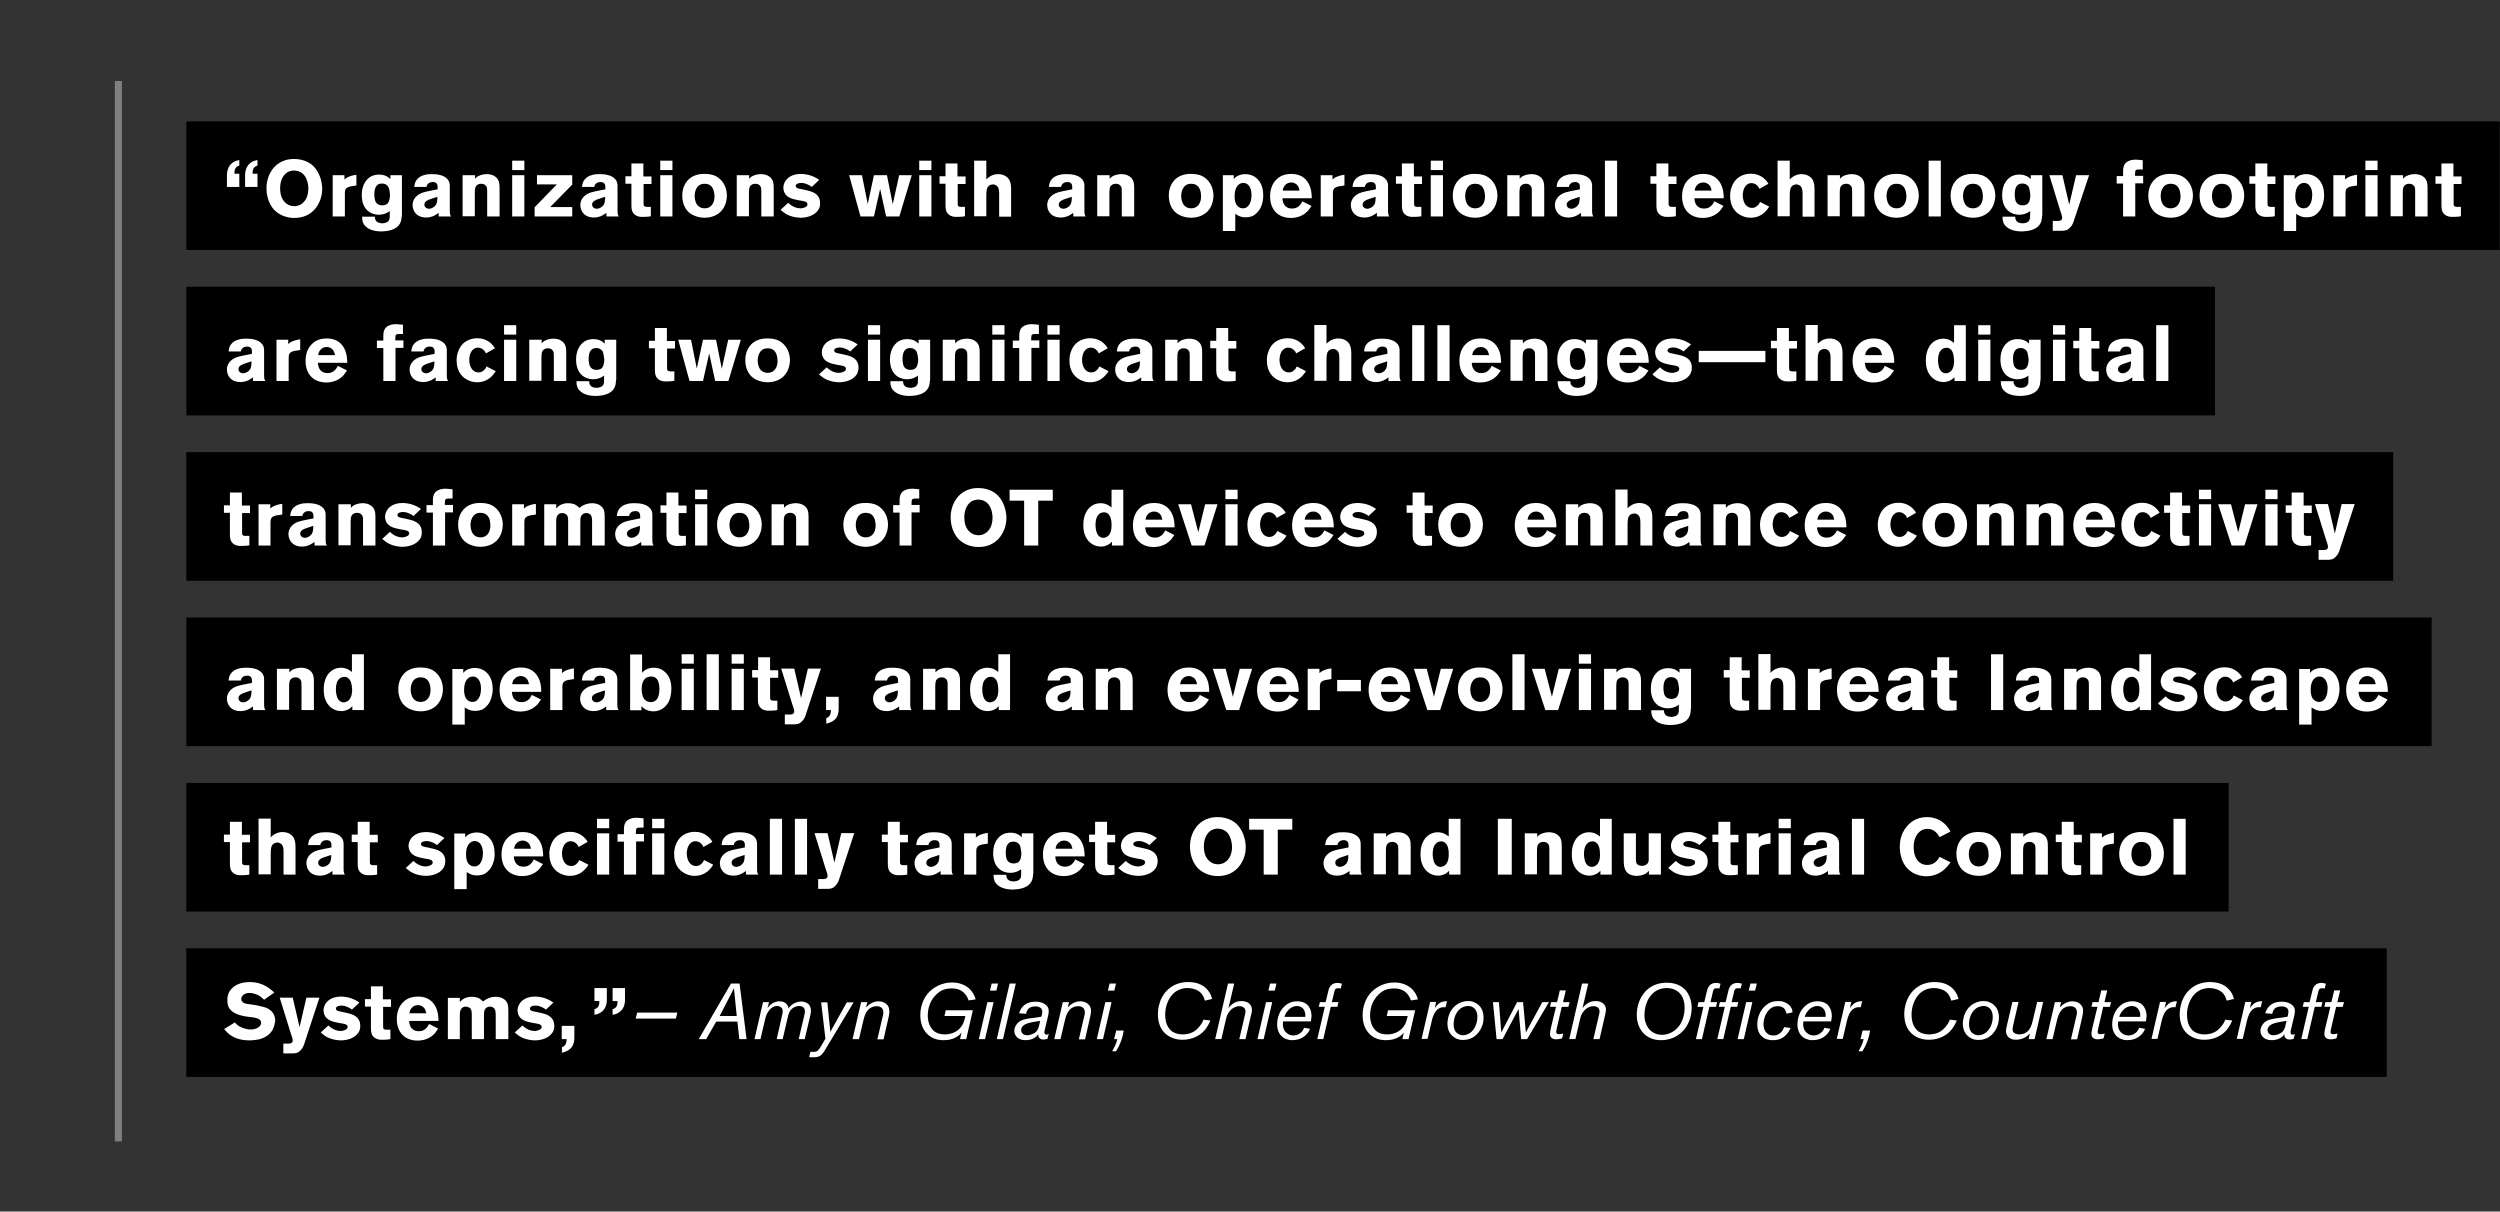 <svg version="1.1" id="Layer_1" xmlns="http://www.w3.org/2000/svg" x="0" y="0" viewBox="0 0 1170 567" xml:space="preserve"><rect x="0" y="0" width="1170" height="567" fill="#333333" stroke="none"/><style>.st2{enable-background:new}.st3{fill:#fff}</style><path d="M87.2 366.4H1043v60.2H87.2zM87.2 289H1138v60.2H87.2zM87.2 211.6H1120v60.2H87.2zM87.2 134.2h949.4v60.2H87.2zM87.2 56.8h1082.7V117H87.2z"/><path fill="none" stroke="gray" stroke-width="3.3" stroke-miterlimit="10" d="M55.4 534.2V37.9"/><path d="M87.2 443.8H1117V504H87.2z"/><g class="st2"><path class="st3" d="M281.2 473.8c-.9.6-1.9 1-3 1.1v-2.6c2-.6 2.3-1.9 2.3-3.8h-2.3v-6.1h5.8v5.4c0 2.4-.7 4.6-2.8 6zm8.5 0c-.9.6-1.9 1-3 1.1v-2.6c2-.6 2.3-1.9 2.3-3.8h-2.3v-6.1h5.8v5.4c0 2.4-.7 4.6-2.8 6z"/></g><g class="st2"><path class="st3" d="M106.2 87.6v-5.5c0-3.8 1.9-6.6 5.8-7.2v2.6c-2 .6-2.3 2-2.3 3.8h2.3v6.2h-5.8zm8.5 0v-5.5c0-3.8 1.9-6.6 5.8-7.2v2.6c-2 .6-2.3 2-2.3 3.8h2.3v6.2h-5.8zM145.9 99.3c-1.4 1.1-3.9 2.7-8.2 2.7-1.6 0-5.9-.3-9.3-3.7-3.5-3.7-3.7-8.7-3.7-10.2 0-1.4.2-5.1 2.5-8.4 1.3-2 4.4-5.3 10.4-5.3 5 0 8 2.2 9.3 3.6 2.5 2.6 3.9 6.8 3.9 10.4 0 4-1.7 8.3-4.9 10.9zm-3.3-17c-.3-.4-1.1-1.4-2.5-2-1.1-.4-2.1-.5-2.5-.5-1.4 0-2.4.5-2.9.7-2.6 1.5-3.6 4.7-3.6 7.5 0 3.6 1.1 5.5 2.2 6.6 1.1 1.2 2.7 1.9 4.4 1.9.9 0 2.9-.2 4.5-2 1.5-1.6 2-3.7 2.1-5.7.1-3.2-.9-5.4-1.7-6.5zM165 87.1c-.2 0-1.1.1-1.8.4-1.5.5-1.8 1.5-1.8 2.9v10.9h-5.7V82h5.5v2c.5-.4 1-.9 2.3-1.4 1.6-.6 2.6-.7 3.3-.8v5l-1.8.3zM187.9 102.1c-.1 1-.4 3.1-2.7 4.6-2.5 1.6-6.3 1.6-6.8 1.6-3.6 0-5.9-1.1-7-2.1l-.9-.9c-1.1-1.6-1-3.3-1-3.9h5.9c.1.9.1 1.4.7 2.1.4.5 1.3 1 2.8 1 .2 0 1.7 0 2.6-.8.9-.7.9-1.8.9-2.8v-2.1c-.2.1-.7.5-1.3.8-.6.3-2 .9-3.8.9-3.1 0-8-1.8-8-9.3 0-5.2 2.7-7.9 4.7-8.8.6-.3 1.9-.7 3.5-.7 2 0 3.4.7 4.1 1.2.4.3.7.6 1.1.9V82h5.4v18.5c-.1.5-.1 1.1-.2 1.6zm-6.2-14.7c-.4-.6-1.3-1.6-3.2-1.5-.2 0-1.1.1-1.7.5-1.8 1.3-1.6 4.5-1.6 4.7 0 .5 0 1 .1 1.4.1 1 .4 3.6 3.6 3.6 1.2 0 1.9-.4 2.3-.7 1.1-1 1.3-2.9 1.3-4.3-.1-1-.2-2.7-.8-3.7zM205.3 101.3v-1.7c-.4.3-.8.6-1.2.8-.7.5-2.3 1.4-4.7 1.4-3.5 0-5.1-1.9-5.7-3.2-.4-.8-.6-1.8-.6-2.7 0-3.5 3.1-5.1 4-5.5 1.4-.6 4.1-1.1 7.7-1.8v-1.1c0-.7-.1-2.3-2.2-2.3-1.7 0-2.4.8-2.7 1.4-.1.1-.2.4-.3.9h-5.7c.1-.8.1-2.4 1.6-3.9 1.6-1.6 3.7-1.8 4.4-2 1.1-.1 2-.1 2.5-.1 2.7 0 6.4.6 7.7 3.4.2.5.4 1 .4 2.1v11.3c0 1.7.1 2.3.6 3h-5.8zm-4.2-8c-.2.1-.4.1-.7.3-1.4.6-1.8 1.4-1.8 2.1 0 .1 0 .5.2.9s.8 1.1 2 1.1c1 0 1.9-.6 2.2-.8 1.7-1.2 1.7-3 1.7-4.8l-3.6 1.2zM228 101.3V90.4c0-1.3 0-2.3-.2-2.8-.3-.7-1-1.6-2.6-1.6-.3 0-1.2 0-1.9.6-1 .7-1.1 1.9-1.1 4.2v10.4h-5.7V82h5.8v1.7c.2-.2.4-.5.9-.9.7-.5 2.3-1.3 4.6-1.3.4 0 2.1 0 3.4.8 2.4 1.3 2.6 3.4 2.6 5.8v13.2H228zM239.7 79.6v-4.4h5.7v4.4h-5.7zm0 21.7V82h5.7v19.3h-5.7zM250.2 101.3V97l10.4-10.7h-9.3V82h16.5v4.4l-10.3 10.5h10.3v4.4h-17.6zM283.8 101.3v-1.7c-.4.3-.8.6-1.2.8-.7.5-2.3 1.4-4.7 1.4-3.5 0-5.1-1.9-5.7-3.2-.4-.8-.6-1.8-.6-2.7 0-3.5 3.1-5.1 4-5.5 1.4-.6 4.1-1.1 7.7-1.8v-1.1c0-.7-.1-2.3-2.2-2.3-1.7 0-2.4.8-2.7 1.4-.1.1-.2.4-.3.9h-5.7c.1-.8.1-2.4 1.6-3.9 1.6-1.6 3.7-1.8 4.4-2 1.1-.1 2-.1 2.5-.1 2.7 0 6.4.6 7.7 3.4.2.5.4 1 .4 2.1v11.3c0 1.7.1 2.3.6 3h-5.8zm-4.2-8c-.2.1-.4.1-.7.3-1.4.6-1.8 1.4-1.8 2.1 0 .1 0 .5.2.9s.8 1.1 2 1.1c1 0 1.9-.6 2.2-.8 1.7-1.2 1.7-3 1.7-4.8l-3.6 1.2zM301.2 85.9v8.7c0 .8 0 1.2.1 1.6.3.6 1.2.6 1.3.6h2v4.4c-.4.1-1.7.3-3 .3h-1.2c-.5 0-2.2 0-3.5-1.2-1.5-1.3-1.4-3.3-1.4-5V86h-2.8v-3.5h2.8v-6h5.6v6.1h3.8v3.5h-3.7zM309 79.6v-4.4h5.7v4.4H309zm0 21.7V82h5.7v19.3H309zM336.7 99.6c-1.1.9-3.4 2.3-7 2.3-1 0-4.9-.2-7.6-2.8-1.1-1.1-2.8-3.5-2.8-7.5 0-1.1.1-4.3 2.3-6.9 1.3-1.6 4-3.6 8.9-3.3 2.3.1 4.3.6 6.1 2.1 2.4 2 3.6 5 3.6 8.1-.1 4.4-2.2 6.9-3.5 8zm-4.4-12.9c-.5-.4-1.3-.7-2.8-.7-.3 0-1.3.1-2.1.6-1 .6-2.3 2.3-2.3 5.1 0 1.9.6 3.3 1 3.9.4.7 1.6 1.9 3.7 1.9 3.1 0 4.6-2.6 4.6-5.5-.1-3.1-1-4.6-2.1-5.3zM356.3 101.3V90.4c0-1.3 0-2.3-.2-2.8-.3-.7-1-1.6-2.6-1.6-.3 0-1.2 0-1.9.6-1 .7-1.1 1.9-1.1 4.2v10.4h-5.7V82h5.8v1.7c.2-.2.4-.5.9-.9.7-.5 2.3-1.3 4.6-1.3.4 0 2.1 0 3.4.8 2.4 1.3 2.6 3.4 2.6 5.8v13.2h-5.8zM382.9 98.3c-1.7 2.6-5.3 3.6-8.2 3.6-1 0-4.3-.2-7.1-1.9-1.1-.7-1.9-1.5-2.3-1.8l3.6-3.3c.3.3.7.7 1 .9 1.3 1 3 1.7 4.6 1.7.3 0 .8 0 1.4-.2.9-.2 2-.7 2-1.7 0-1.3-1.7-1.5-3.8-1.8-4-.7-5.9-1.6-6.9-3.5-.5-1-.6-2-.6-2.4 0-.5.1-1.7.8-2.9.9-1.6 3.1-3.6 7.4-3.6 1.2 0 4.1.2 7 1.8.6.3 1.1.7 1.6 1l-3.5 3.3c-.3-.3-.7-.5-1-.7-1-.6-2.6-1.2-3.8-1.2-.8 0-1.6.2-1.8.3-.7.3-.9.8-.9 1.1 0 .4.2.7.5.9.6.4 2 .6 2.6.7l2.6.6c3.1.7 5.7 2.2 5.7 5.8.1 1.6-.5 2.8-.9 3.3zM420.9 101.3h-6.2l-2.8-12.9-2.9 12.9h-6.3L397.4 82h6l2.7 13.5L409 82h6.1l2.7 13.6 3-13.6h5.9l-5.8 19.3zM430.2 79.6v-4.4h5.7v4.4h-5.7zm0 21.7V82h5.7v19.3h-5.7zM448.2 85.9v8.7c0 .8 0 1.2.1 1.6.3.6 1.2.6 1.3.6h2v4.4c-.4.1-1.7.3-3 .3h-1.2c-.5 0-2.2 0-3.5-1.2-1.5-1.3-1.4-3.3-1.4-5V86h-2.8v-3.5h2.8v-6h5.6v6.1h3.8v3.5h-3.7zM467.6 101.3V91.2c0-1.5.1-3.4-1.3-4.4-.5-.3-1-.5-1.6-.5-.3 0-1 .1-1.7.5-1.2.9-1.4 2.2-1.4 4.8v9.6h-5.7v-26h5.7V84c.1-.1.6-.7 1.1-1 1.8-1.4 3.6-1.5 4.4-1.5 2.6 0 4.1 1.2 4.7 1.9.4.4.7 1 .9 1.6.3.9.5 1.8.5 3.7v12.7h-5.6zM502.3 101.3v-1.7c-.4.3-.8.6-1.2.8-.7.5-2.3 1.4-4.7 1.4-3.5 0-5.1-1.9-5.7-3.2-.4-.8-.6-1.8-.6-2.7 0-3.5 3.1-5.1 4-5.5 1.4-.6 4.1-1.1 7.7-1.8v-1.1c0-.7-.1-2.3-2.2-2.3-1.7 0-2.4.8-2.7 1.4-.1.1-.2.4-.3.9h-5.7c.1-.8.1-2.4 1.6-3.9 1.6-1.6 3.7-1.8 4.4-2 1.1-.1 2-.1 2.5-.1 2.7 0 6.4.6 7.7 3.4.2.5.4 1 .4 2.1v11.3c0 1.7.1 2.3.6 3h-5.8zm-4.3-8c-.2.1-.4.1-.7.3-1.4.6-1.8 1.4-1.8 2.1 0 .1 0 .5.2.9s.8 1.1 2 1.1c1 0 1.9-.6 2.2-.8 1.7-1.2 1.7-3 1.7-4.8l-3.6 1.2zM525 101.3V90.4c0-1.3 0-2.3-.2-2.8-.3-.7-1-1.6-2.6-1.6-.3 0-1.2 0-1.9.6-1 .7-1.1 1.9-1.1 4.2v10.4h-5.7V82h5.8v1.7c.2-.2.4-.5.9-.9.7-.5 2.3-1.3 4.6-1.3.4 0 2.1 0 3.4.8 2.4 1.3 2.6 3.4 2.6 5.8v13.2H525zM564.4 99.6c-1.1.9-3.4 2.3-7 2.3-1 0-4.9-.2-7.6-2.8-1.1-1.1-2.8-3.5-2.8-7.5 0-1.1.1-4.3 2.3-6.9 1.3-1.6 4-3.6 8.9-3.3 2.3.1 4.3.6 6.1 2.1 2.4 2 3.6 5 3.6 8.1-.1 4.4-2.1 6.9-3.5 8zM560 86.7c-.5-.4-1.3-.7-2.8-.7-.3 0-1.3.1-2.1.6-1 .6-2.3 2.3-2.3 5.1 0 1.9.6 3.3 1 3.9.4.7 1.6 1.9 3.7 1.9 3.1 0 4.6-2.6 4.6-5.5 0-3.1-1-4.6-2.1-5.3zM589.4 98.2c-1.1 1.6-2.4 2.5-3 2.8s-1.8.7-3.6.7c-2 0-3.1-.6-4.7-1.6v8h-5.8V82h5.1v1.9c.3-.4.4-.6.8-.9.7-.6 2.2-1.5 4.6-1.5 1.1 0 3.7.2 5.8 2.4 2 2.1 2.6 4.9 2.6 7.6 0 3.4-1.1 5.6-1.8 6.7zm-5-11.4c-.4-.5-1-.9-1.7-1.1-.4-.1-.7-.1-.8-.1-2.1 0-4.1 1.9-4.1 6.1 0 .4-.1 2.7 1 4.3.3.4.7.8 1.1 1 .3.2.9.5 1.8.5 2 0 2.7-1.4 3.1-2 .4-.8.9-2 .9-4 0-.5.1-3-1.3-4.7zM600.2 92.8c0 .2 0 .6.1 1.1.4 2.3 2 3.7 4.3 3.7.3 0 1.1 0 1.9-.3 1.9-.7 2.8-2.6 3-3.1l4.3 2.2c-.8 1.1-1.2 1.7-1.6 2.2-2.8 3.1-6.5 3.4-8 3.4-.6 0-2 0-3.5-.5-4.3-1.3-6.3-5.1-6.3-9.5 0-1.2.1-4.8 2.5-7.5 1.2-1.3 3.2-3.1 7.4-3.1 1.3 0 5.1.1 7.5 3.5 2.2 3 2.1 7 2.1 7.9h-13.7zm5.8-7c-.8-.4-1.4-.4-1.7-.4-2.3 0-3.3 1.7-3.6 2.3-.1.3-.3.7-.4 1.5h7.9c-.2-.5-.3-2.5-2.2-3.4zM627.4 87.1c-.2 0-1.1.1-1.8.4-1.5.5-1.8 1.5-1.8 2.9v10.9h-5.7V82h5.5v2c.5-.4 1-.9 2.3-1.4 1.6-.6 2.6-.7 3.3-.8v5l-1.8.3zM644.4 101.3v-1.7c-.4.3-.8.6-1.2.8-.7.5-2.3 1.4-4.7 1.4-3.5 0-5.1-1.9-5.7-3.2-.4-.8-.6-1.8-.6-2.7 0-3.5 3.1-5.1 4-5.5 1.4-.6 4.1-1.1 7.7-1.8v-1.1c0-.7-.1-2.3-2.2-2.3-1.7 0-2.4.8-2.7 1.4-.1.1-.2.4-.3.9H633c.1-.8.1-2.4 1.6-3.9 1.6-1.6 3.7-1.8 4.4-2 1.1-.1 2-.1 2.5-.1 2.7 0 6.4.6 7.7 3.4.2.5.4 1 .4 2.1v11.3c0 1.7.1 2.3.6 3h-5.8zm-4.2-8c-.2.1-.4.1-.7.3-1.4.6-1.8 1.4-1.8 2.1 0 .1 0 .5.2.9s.8 1.1 2 1.1c1 0 1.9-.6 2.2-.8 1.7-1.2 1.7-3 1.7-4.8l-3.6 1.2zM661.8 85.9v8.7c0 .8 0 1.2.1 1.6.3.6 1.2.6 1.3.6h2v4.4c-.4.1-1.7.3-3 .3H661c-.5 0-2.2 0-3.5-1.2-1.5-1.3-1.4-3.3-1.4-5V86h-2.8v-3.5h2.8v-6h5.6v6.1h3.8v3.5h-3.7zM669.6 79.6v-4.4h5.7v4.4h-5.7zm0 21.7V82h5.7v19.3h-5.7zM697.3 99.6c-1.1.9-3.4 2.3-7 2.3-1 0-4.9-.2-7.6-2.8-1.1-1.1-2.8-3.5-2.8-7.5 0-1.1.1-4.3 2.3-6.9 1.3-1.6 4-3.6 8.9-3.3 2.3.1 4.3.6 6.1 2.1 2.4 2 3.6 5 3.6 8.1-.1 4.4-2.2 6.9-3.5 8zm-4.4-12.9c-.5-.4-1.3-.7-2.8-.7-.3 0-1.3.1-2.1.6-1 .6-2.3 2.3-2.3 5.1 0 1.9.6 3.3 1 3.9.4.7 1.6 1.9 3.7 1.9 3.1 0 4.6-2.6 4.6-5.5-.1-3.1-1-4.6-2.1-5.3zM716.9 101.3V90.4c0-1.3 0-2.3-.2-2.8-.3-.7-1-1.6-2.6-1.6-.3 0-1.2 0-1.9.6-1 .7-1.1 1.9-1.1 4.2v10.4h-5.7V82h5.8v1.7c.2-.2.4-.5.9-.9.7-.5 2.3-1.3 4.6-1.3.4 0 2.1 0 3.4.8 2.4 1.3 2.6 3.4 2.6 5.8v13.2h-5.8zM739.9 101.3v-1.7c-.4.3-.8.6-1.2.8-.7.5-2.3 1.4-4.7 1.4-3.5 0-5.1-1.9-5.7-3.2-.4-.8-.6-1.8-.6-2.7 0-3.5 3.1-5.1 4-5.5 1.4-.6 4.1-1.1 7.7-1.8v-1.1c0-.7-.1-2.3-2.2-2.3-1.7 0-2.4.8-2.7 1.4-.1.1-.2.4-.3.9h-5.7c.1-.8.1-2.4 1.6-3.9 1.6-1.6 3.7-1.8 4.4-2 1.1-.1 2-.1 2.5-.1 2.7 0 6.4.6 7.7 3.4.2.5.4 1 .4 2.1v11.3c0 1.7.1 2.3.6 3h-5.8zm-4.2-8c-.2.1-.4.1-.7.3-1.4.6-1.8 1.4-1.8 2.1 0 .1 0 .5.2.9s.8 1.1 2 1.1c1 0 1.9-.6 2.2-.8 1.7-1.2 1.7-3 1.7-4.8l-3.6 1.2zM751.1 101.3V75.2h5.7v26.1h-5.7zM780.9 85.9v8.7c0 .8 0 1.2.1 1.6.3.6 1.2.6 1.3.6h2v4.4c-.4.1-1.7.3-3 .3h-1.2c-.5 0-2.2 0-3.5-1.2-1.5-1.3-1.4-3.3-1.4-5V86h-2.8v-3.5h2.8v-6h5.6v6.1h3.8v3.5h-3.7zM793 92.8c0 .2 0 .6.1 1.1.4 2.3 2 3.7 4.3 3.7.3 0 1.1 0 1.9-.3 1.9-.7 2.8-2.6 3-3.1l4.3 2.2c-.8 1.1-1.2 1.7-1.6 2.2-2.8 3.1-6.5 3.4-8 3.4-.6 0-2 0-3.5-.5-4.3-1.3-6.3-5.1-6.3-9.5 0-1.2.1-4.8 2.5-7.5 1.2-1.3 3.2-3.1 7.4-3.1 1.3 0 5.1.1 7.5 3.5 2.2 3 2.1 7 2.1 7.9H793zm5.8-7c-.8-.4-1.4-.4-1.7-.4-2.3 0-3.3 1.7-3.6 2.3-.1.3-.3.7-.4 1.5h7.9c-.1-.5-.2-2.5-2.2-3.4zM826.6 98.6c-2.6 3-5.8 3.3-7.3 3.3-.9 0-2.6-.1-4.5-1.1-3.6-1.8-5.1-5.2-5.1-9.1 0-.9 0-2.7 1-4.9 2.2-5.1 7-5.5 8.7-5.5 1.5 0 4.9.3 7.5 3.6.2.3.4.5.7 1.1l-4.2 2.4c0-.1-.3-.7-.6-1.1-.3-.4-1.4-1.6-3.1-1.6-.4 0-1.2 0-2.1.7-2 1.5-2 4.8-2 5.1 0 1.7.6 3.8 1.9 4.9.4.3 1.2.9 2.4.9 1.9 0 2.8-1.3 3.2-1.7.2-.3.3-.5.6-1.1l4.3 2.2c-.5.7-.9 1.4-1.4 1.9zM843.6 101.3V91.2c0-1.5.1-3.4-1.3-4.4-.5-.3-1-.5-1.6-.5-.3 0-1 .1-1.7.5-1.2.9-1.4 2.2-1.4 4.8v9.6h-5.7v-26h5.7V84c.1-.1.6-.7 1.1-1 1.8-1.4 3.6-1.5 4.4-1.5 2.6 0 4.1 1.2 4.7 1.9.4.4.7 1 .9 1.6.3.9.5 1.8.5 3.7v12.7h-5.6zM866.8 101.3V90.4c0-1.3 0-2.3-.2-2.8-.3-.7-1-1.6-2.6-1.6-.3 0-1.2 0-1.9.6-1 .7-1.1 1.9-1.1 4.2v10.4h-5.7V82h5.8v1.7c.2-.2.4-.5.9-.9.7-.5 2.3-1.3 4.6-1.3.4 0 2.1 0 3.4.8 2.4 1.3 2.6 3.4 2.6 5.8v13.2h-5.8zM894.5 99.6c-1.1.9-3.4 2.3-7 2.3-1 0-4.9-.2-7.6-2.8-1.1-1.1-2.8-3.5-2.8-7.5 0-1.1.1-4.3 2.3-6.9 1.3-1.6 4-3.6 8.9-3.3 2.3.1 4.3.6 6.1 2.1 2.4 2 3.6 5 3.6 8.1-.1 4.4-2.2 6.9-3.5 8zm-4.4-12.9c-.5-.4-1.3-.7-2.8-.7-.3 0-1.3.1-2.1.6-1 .6-2.3 2.3-2.3 5.1 0 1.9.6 3.3 1 3.9.4.7 1.6 1.9 3.7 1.9 3.1 0 4.6-2.6 4.6-5.5-.1-3.1-1-4.6-2.1-5.3zM902.6 101.3V75.2h5.7v26.1h-5.7zM930.3 99.6c-1.1.9-3.4 2.3-7 2.3-1 0-4.9-.2-7.6-2.8-1.1-1.1-2.8-3.5-2.8-7.5 0-1.1.1-4.3 2.3-6.9 1.3-1.6 4-3.6 8.9-3.3 2.3.1 4.3.6 6.1 2.1 2.4 2 3.6 5 3.6 8.1-.1 4.4-2.2 6.9-3.5 8zm-4.4-12.9c-.5-.4-1.3-.7-2.8-.7-.3 0-1.3.1-2.1.6-1 .6-2.3 2.3-2.3 5.1 0 1.9.6 3.3 1 3.9.4.7 1.6 1.9 3.7 1.9 3.1 0 4.6-2.6 4.6-5.5-.1-3.1-1-4.6-2.1-5.3zM955.6 102.1c-.1 1-.4 3.1-2.7 4.6-2.5 1.6-6.3 1.6-6.8 1.6-3.6 0-5.9-1.1-7-2.1l-.9-.9c-1.1-1.6-1-3.3-1-3.9h5.9c.1.9.1 1.4.7 2.1.4.5 1.3 1 2.8 1 .2 0 1.7 0 2.6-.8.9-.7.9-1.8.9-2.8v-2.1c-.2.1-.7.5-1.3.8-.6.3-2 .9-3.8.9-3.1 0-8-1.8-8-9.3 0-5.2 2.7-7.9 4.7-8.8.6-.3 1.8-.7 3.5-.7 2 0 3.4.7 4.1 1.2.4.3.7.6 1.1.9V82h5.4v18.5c-.1.5-.2 1.1-.2 1.6zm-6.2-14.7c-.4-.6-1.3-1.6-3.2-1.5-.2 0-1.1.1-1.7.5-1.8 1.3-1.6 4.5-1.6 4.7 0 .5 0 1 .1 1.4.1 1 .4 3.6 3.6 3.6 1.2 0 1.9-.4 2.3-.7 1.1-1 1.3-2.9 1.3-4.3-.2-1-.3-2.7-.8-3.7zM970.7 102.9c-.4 1.4-.9 2.6-1.9 3.6-1.2 1.3-2.3 1.5-4 1.5h-4.1v-4.6h2.6c1.3 0 1.8-.7 1.8-1.4 0-.5-.1-.9-.4-1.9l-.6-1.8-5-16.3h6.1l3.2 13.8 3.2-13.8h6.1l-7 20.9zM999.3 85.9v15.4h-5.7V85.9h-3v-3.5h3V80c0-.3 0-1.7.6-2.9 1-1.8 3.4-2.4 5.2-2.4 1.3 0 3.2.3 3.4.3v4.3c-1.3 0-2.3 0-2.8.1-.5.2-.7.6-.7.8-.1.4-.1 1.6-.1 2.1h3.8v3.5h-3.7zM1022.8 99.6c-1.1.9-3.4 2.3-7 2.3-1 0-4.9-.2-7.6-2.8-1.1-1.1-2.8-3.5-2.8-7.5 0-1.1.1-4.3 2.3-6.9 1.3-1.6 4-3.6 8.9-3.3 2.3.1 4.3.6 6.1 2.1 2.4 2 3.6 5 3.6 8.1-.1 4.4-2.2 6.9-3.5 8zm-4.4-12.9c-.5-.4-1.3-.7-2.8-.7-.3 0-1.3.1-2.1.6-1 .6-2.3 2.3-2.3 5.1 0 1.9.6 3.3 1 3.9.4.7 1.6 1.9 3.7 1.9 3.1 0 4.6-2.6 4.6-5.5-.1-3.1-1-4.6-2.1-5.3zM1046.8 99.6c-1.1.9-3.4 2.3-7 2.3-1 0-4.9-.2-7.6-2.8-1.1-1.1-2.8-3.5-2.8-7.5 0-1.1.1-4.3 2.3-6.9 1.3-1.6 4-3.6 8.9-3.3 2.3.1 4.3.6 6.1 2.1 2.4 2 3.6 5 3.6 8.1-.1 4.4-2.2 6.9-3.5 8zm-4.4-12.9c-.5-.4-1.3-.7-2.8-.7-.3 0-1.3.1-2.1.6-1 .6-2.3 2.3-2.3 5.1 0 1.9.6 3.3 1 3.9.4.7 1.6 1.9 3.7 1.9 3.1 0 4.6-2.6 4.6-5.5-.1-3.1-1-4.6-2.1-5.3zM1061.2 85.9v8.7c0 .8 0 1.2.1 1.6.3.6 1.2.6 1.3.6h2v4.4c-.4.1-1.7.3-3 .3h-1.2c-.5 0-2.2 0-3.5-1.2-1.5-1.3-1.4-3.3-1.4-5V86h-2.8v-3.5h2.8v-6h5.6v6.1h3.8v3.5h-3.7zM1085.9 98.2c-1.1 1.6-2.4 2.5-3 2.8s-1.8.7-3.6.7c-2 0-3.1-.6-4.7-1.6v8h-5.8V82h5.1v1.9c.3-.4.4-.6.8-.9.7-.6 2.2-1.5 4.6-1.5 1.1 0 3.7.2 5.8 2.4 2 2.1 2.6 4.9 2.6 7.6-.1 3.4-1.1 5.6-1.8 6.7zm-5.1-11.4c-.4-.5-1-.9-1.7-1.1-.4-.1-.7-.1-.8-.1-2.1 0-4.1 1.9-4.1 6.1 0 .4-.1 2.7 1 4.3.3.4.7.8 1.1 1 .3.2.9.5 1.8.5 2 0 2.7-1.4 3.1-2 .4-.8.9-2 .9-4 .1-.5.1-3-1.3-4.7zM1101.3 87.1c-.2 0-1.1.1-1.8.4-1.5.5-1.8 1.5-1.8 2.9v10.9h-5.7V82h5.5v2c.5-.4 1-.9 2.3-1.4 1.6-.6 2.6-.7 3.3-.8v5l-1.8.3zM1107 79.6v-4.4h5.7v4.4h-5.7zm0 21.7V82h5.7v19.3h-5.7zM1130.3 101.3V90.4c0-1.3 0-2.3-.2-2.8-.3-.7-1-1.6-2.6-1.6-.3 0-1.2 0-1.9.6-1 .7-1.1 1.9-1.1 4.2v10.4h-5.7V82h5.8v1.7c.2-.2.4-.5.9-.9.7-.5 2.3-1.3 4.6-1.3.4 0 2.1 0 3.4.8 2.4 1.3 2.6 3.4 2.6 5.8v13.2h-5.8zM1148.3 85.9v8.7c0 .8 0 1.2.1 1.6.3.6 1.2.6 1.3.6h2v4.4c-.4.1-1.7.3-3 .3h-1.2c-.5 0-2.2 0-3.5-1.2-1.5-1.3-1.4-3.3-1.4-5V86h-2.8v-3.5h2.8v-6h5.6v6.1h3.8v3.5h-3.7zM118.4 178.3v-1.7c-.4.3-.8.6-1.2.8-.7.5-2.3 1.4-4.7 1.4-3.5 0-5.1-1.9-5.7-3.2-.4-.8-.6-1.8-.6-2.7 0-3.5 3.1-5.1 4-5.5 1.4-.6 4.1-1.1 7.7-1.8v-1.1c0-.7-.1-2.3-2.2-2.3-1.7 0-2.4.8-2.7 1.4-.1.1-.2.4-.3.9H107c.1-.8.1-2.4 1.6-3.9 1.6-1.6 3.7-1.8 4.4-2 1.1-.1 2-.1 2.5-.1 2.7 0 6.4.6 7.7 3.4.2.5.4 1 .4 2.1v11.3c0 1.7.1 2.3.6 3h-5.8zm-4.3-8c-.2.1-.4.1-.7.3-1.4.6-1.8 1.4-1.8 2.1 0 .1 0 .5.2.9s.8 1.1 2 1.1c1 0 1.9-.6 2.2-.8 1.7-1.2 1.7-3 1.7-4.8l-3.6 1.2zM138.7 164.1c-.2 0-1.1.1-1.8.4-1.5.5-1.8 1.5-1.8 2.9v10.9h-5.7V159h5.5v2c.5-.4 1-.9 2.3-1.4 1.6-.6 2.6-.7 3.3-.8v5l-1.8.3zM148.8 169.8c0 .2 0 .6.1 1.1.4 2.3 2 3.7 4.3 3.7.3 0 1.1 0 1.9-.3 1.9-.7 2.8-2.6 3-3.1l4.3 2.2c-.8 1.1-1.2 1.7-1.6 2.2-2.8 3.1-6.5 3.4-8 3.4-.6 0-2 0-3.5-.5-4.3-1.3-6.3-5.1-6.3-9.5 0-1.2.1-4.8 2.5-7.5 1.2-1.3 3.2-3.1 7.4-3.1 1.3 0 5.1.1 7.5 3.5 2.2 3 2.1 7 2.1 7.9h-13.7zm5.8-7c-.8-.4-1.4-.4-1.7-.4-2.3 0-3.3 1.7-3.6 2.3-.1.3-.3.7-.4 1.5h7.9c-.2-.5-.3-2.5-2.2-3.4zM185.1 162.9v15.4h-5.7v-15.4h-3v-3.5h3V157c0-.3 0-1.7.6-2.9 1-1.8 3.4-2.4 5.2-2.4 1.3 0 3.2.3 3.4.3v4.3c-1.3 0-2.3 0-2.8.1-.5.2-.7.6-.7.8-.1.4-.1 1.6-.1 2.1h3.8v3.5h-3.7zM203.9 178.3v-1.7c-.4.3-.8.6-1.2.8-.7.5-2.3 1.4-4.7 1.4-3.5 0-5.1-1.9-5.7-3.2-.4-.8-.6-1.8-.6-2.7 0-3.5 3.1-5.1 4-5.5 1.4-.6 4.1-1.1 7.7-1.8v-1.1c0-.7-.1-2.3-2.2-2.3-1.7 0-2.4.8-2.7 1.4-.1.1-.2.4-.3.9h-5.7c.1-.8.1-2.4 1.6-3.9 1.6-1.6 3.7-1.8 4.4-2 1.1-.1 2-.1 2.5-.1 2.7 0 6.4.6 7.7 3.4.2.5.4 1 .4 2.1v11.3c0 1.7.1 2.3.6 3h-5.8zm-4.2-8c-.2.1-.4.1-.7.3-1.4.6-1.8 1.4-1.8 2.1 0 .1 0 .5.2.9s.8 1.1 2 1.1c1 0 1.9-.6 2.2-.8 1.7-1.2 1.7-3 1.7-4.8l-3.6 1.2zM230.6 175.6c-2.6 3-5.8 3.3-7.3 3.3-.9 0-2.6-.1-4.5-1.1-3.6-1.8-5.1-5.2-5.1-9.1 0-.9 0-2.7 1-4.9 2.2-5.1 7-5.5 8.7-5.5 1.5 0 4.9.3 7.5 3.6.2.3.4.5.7 1.1l-4.2 2.4c0-.1-.3-.7-.6-1.1-.3-.4-1.4-1.6-3.1-1.6-.4 0-1.2 0-2.1.7-2 1.5-2 4.8-2 5.1 0 1.7.6 3.8 1.9 4.9.4.3 1.2.9 2.4.9 1.9 0 2.8-1.3 3.2-1.7.2-.3.3-.5.6-1.1l4.3 2.2c-.5.7-.9 1.4-1.4 1.9zM235.9 156.6v-4.4h5.7v4.4h-5.7zm0 21.7V159h5.7v19.3h-5.7zM259.2 178.3v-10.9c0-1.3 0-2.3-.2-2.8-.3-.7-1-1.6-2.6-1.6-.3 0-1.2 0-1.9.6-1 .7-1.1 1.9-1.1 4.2v10.4h-5.7V159h5.8v1.7c.2-.2.4-.5.9-.9.7-.5 2.3-1.3 4.6-1.3.4 0 2.1 0 3.4.8 2.4 1.3 2.6 3.4 2.6 5.8v13.2h-5.8zM288.2 179.1c-.1 1-.4 3.1-2.7 4.6-2.5 1.6-6.3 1.6-6.8 1.6-3.6 0-5.9-1.1-7-2.1l-.9-.9c-1.1-1.6-1-3.3-1-3.9h5.9c.1.9.1 1.4.7 2.1.4.5 1.3 1 2.8 1 .2 0 1.7 0 2.6-.8.9-.7.9-1.8.9-2.8v-2.1c-.2.1-.7.5-1.3.8-.6.3-2 .9-3.8.9-3.1 0-8-1.8-8-9.3 0-5.2 2.7-7.9 4.7-8.8.6-.3 1.9-.7 3.5-.7 2 0 3.4.7 4.1 1.2.4.3.7.6 1.1.9V159h5.4v18.5c-.1.5-.2 1.1-.2 1.6zm-6.2-14.7c-.4-.6-1.3-1.6-3.2-1.5-.2 0-1.1.1-1.7.5-1.8 1.3-1.6 4.5-1.6 4.7 0 .5 0 1 .1 1.4.1 1 .4 3.6 3.6 3.6 1.2 0 1.9-.4 2.3-.7 1.1-1 1.3-2.9 1.3-4.3-.2-1-.3-2.7-.8-3.7zM312.2 162.9v8.7c0 .8 0 1.2.1 1.6.3.6 1.2.6 1.3.6h2v4.4c-.4.1-1.7.3-3 .3h-1.2c-.5 0-2.2 0-3.5-1.2-1.5-1.3-1.4-3.3-1.4-5V163h-2.8v-3.5h2.8v-6h5.6v6.1h3.8v3.5h-3.7zM340.9 178.3h-6.2l-2.8-12.9-2.9 12.9h-6.3l-5.3-19.3h6l2.7 13.5L329 159h6.1l2.7 13.6 3-13.6h5.9l-5.8 19.3zM366.2 176.6c-1.1.9-3.4 2.3-7 2.3-1 0-4.9-.2-7.6-2.8-1.1-1.1-2.8-3.5-2.8-7.5 0-1.1.1-4.3 2.3-6.9 1.3-1.6 4-3.6 8.9-3.3 2.3.1 4.3.6 6.1 2.1 2.4 2 3.6 5 3.6 8.1-.1 4.4-2.2 6.9-3.5 8zm-4.4-12.9c-.5-.4-1.3-.7-2.8-.7-.3 0-1.3.1-2.1.6-1 .6-2.3 2.3-2.3 5.1 0 1.9.6 3.3 1 3.9.4.7 1.6 1.9 3.7 1.9 3.1 0 4.6-2.6 4.6-5.5-.1-3.1-1-4.6-2.1-5.3zM400.9 175.3c-1.7 2.6-5.3 3.6-8.2 3.6-1 0-4.3-.2-7.1-1.9-1.1-.7-1.9-1.5-2.3-1.8l3.6-3.3c.3.3.7.7 1 .9 1.3 1 3 1.7 4.6 1.7.3 0 .8 0 1.4-.2.9-.2 2-.7 2-1.7 0-1.3-1.7-1.5-3.8-1.8-4-.7-5.9-1.6-6.9-3.5-.5-1-.6-2-.6-2.4 0-.5.1-1.7.8-2.9.9-1.6 3.1-3.6 7.4-3.6 1.2 0 4.1.2 7 1.8.6.3 1.1.7 1.6 1l-3.5 3.3c-.3-.3-.7-.5-1-.7-1-.6-2.6-1.2-3.8-1.2-.8 0-1.6.2-1.8.3-.7.3-.9.8-.9 1.1 0 .4.2.7.5.9.6.4 2 .6 2.6.7l2.6.6c3.1.7 5.7 2.2 5.7 5.8 0 1.6-.6 2.8-.9 3.3zM406.2 156.6v-4.4h5.7v4.4h-5.7zm0 21.7V159h5.7v19.3h-5.7zM435.1 179.1c-.1 1-.4 3.1-2.7 4.6-2.5 1.6-6.3 1.6-6.8 1.6-3.6 0-5.9-1.1-7-2.1l-.9-.9c-1.1-1.6-1-3.3-1-3.9h5.9c.1.9.1 1.4.7 2.1.4.5 1.3 1 2.8 1 .2 0 1.7 0 2.6-.8.9-.7.9-1.8.9-2.8v-2.1c-.2.1-.7.5-1.3.8-.6.3-2 .9-3.8.9-3.1 0-8-1.8-8-9.3 0-5.2 2.7-7.9 4.7-8.8.6-.3 1.8-.7 3.5-.7 2 0 3.4.7 4.1 1.2.4.3.7.6 1.1.9V159h5.4v18.5c-.1.5-.1 1.1-.2 1.6zm-6.2-14.7c-.4-.6-1.3-1.6-3.2-1.5-.2 0-1.1.1-1.7.5-1.8 1.3-1.6 4.5-1.6 4.7 0 .5 0 1 .1 1.4.1 1 .4 3.6 3.6 3.6 1.2 0 1.9-.4 2.3-.7 1.1-1 1.3-2.9 1.3-4.3-.1-1-.3-2.7-.8-3.7zM452.7 178.3v-10.9c0-1.3 0-2.3-.2-2.8-.3-.7-1-1.6-2.6-1.6-.3 0-1.2 0-1.9.6-1 .7-1.1 1.9-1.1 4.2v10.4h-5.7V159h5.8v1.7c.2-.2.4-.5.9-.9.7-.5 2.3-1.3 4.6-1.3.4 0 2.1 0 3.4.8 2.4 1.3 2.6 3.4 2.6 5.8v13.2h-5.8zM464.4 156.6v-4.4h5.7v4.4h-5.7zm0 21.7V159h5.7v19.3h-5.7zM482.7 162.9v15.4H477v-15.4h-3v-3.5h3V157c0-.3 0-1.7.6-2.9 1-1.8 3.4-2.4 5.2-2.4 1.3 0 3.2.3 3.4.3v4.3c-1.3 0-2.3 0-2.8.1-.5.2-.7.6-.7.8-.1.4-.1 1.6-.1 2.1h3.8v3.5h-3.7zM490.2 156.6v-4.4h5.7v4.4h-5.7zm0 21.7V159h5.7v19.3h-5.7zM517.4 175.6c-2.6 3-5.8 3.3-7.3 3.3-.9 0-2.6-.1-4.5-1.1-3.6-1.8-5.1-5.2-5.1-9.1 0-.9 0-2.7 1-4.9 2.2-5.1 7-5.5 8.7-5.5 1.5 0 4.9.3 7.5 3.6.2.3.4.5.7 1.1l-4.2 2.4c0-.1-.3-.7-.6-1.1-.3-.4-1.4-1.6-3.1-1.6-.4 0-1.2 0-2.1.7-2 1.5-2 4.8-2 5.1 0 1.7.6 3.8 1.9 4.9.4.3 1.2.9 2.4.9 1.9 0 2.8-1.3 3.2-1.7.2-.3.3-.5.6-1.1l4.3 2.2c-.4.7-.9 1.4-1.4 1.9zM534.1 178.3v-1.7c-.4.3-.8.6-1.2.8-.7.5-2.3 1.4-4.7 1.4-3.5 0-5.1-1.9-5.7-3.2-.4-.8-.6-1.8-.6-2.7 0-3.5 3.1-5.1 4-5.5 1.4-.6 4.1-1.1 7.7-1.8v-1.1c0-.7-.1-2.3-2.2-2.3-1.7 0-2.4.8-2.7 1.4-.1.1-.2.4-.3.9h-5.7c.1-.8.1-2.4 1.6-3.9 1.6-1.6 3.7-1.8 4.4-2 1.1-.1 2-.1 2.5-.1 2.7 0 6.4.6 7.7 3.4.2.5.4 1 .4 2.1v11.3c0 1.7.1 2.3.6 3h-5.8zm-4.2-8c-.2.1-.4.1-.7.3-1.4.6-1.8 1.4-1.8 2.1 0 .1 0 .5.2.9s.8 1.1 2 1.1c1 0 1.9-.6 2.2-.8 1.7-1.2 1.7-3 1.7-4.8l-3.6 1.2zM556.8 178.3v-10.9c0-1.3 0-2.3-.2-2.8-.3-.7-1-1.6-2.6-1.6-.3 0-1.2 0-1.9.6-1 .7-1.1 1.9-1.1 4.2v10.4h-5.7V159h5.8v1.7c.2-.2.4-.5.9-.9.7-.5 2.3-1.3 4.6-1.3.4 0 2.1 0 3.4.8 2.4 1.3 2.6 3.4 2.6 5.8v13.2h-5.8zM574.9 162.9v8.7c0 .8 0 1.2.1 1.6.3.6 1.2.6 1.3.6h2v4.4c-.4.1-1.7.3-3 .3h-1.2c-.5 0-2.2 0-3.5-1.2-1.5-1.3-1.4-3.3-1.4-5V163h-2.8v-3.5h2.8v-6h5.6v6.1h3.8v3.5h-3.7zM609.8 175.6c-2.6 3-5.8 3.3-7.3 3.3-.9 0-2.6-.1-4.5-1.1-3.6-1.8-5.1-5.2-5.1-9.1 0-.9 0-2.7 1-4.9 2.2-5.1 7-5.5 8.7-5.5 1.5 0 4.9.3 7.5 3.6.2.3.4.5.7 1.1l-4.2 2.4c0-.1-.3-.7-.6-1.1-.3-.4-1.4-1.6-3.1-1.6-.4 0-1.2 0-2.1.7-2 1.5-2 4.8-2 5.1 0 1.7.6 3.8 1.9 4.9.4.3 1.2.9 2.4.9 1.9 0 2.8-1.3 3.2-1.7.2-.3.3-.5.6-1.1l4.3 2.2c-.5.7-.9 1.4-1.4 1.9zM626.8 178.3v-10.1c0-1.5.1-3.4-1.3-4.4-.5-.3-1-.5-1.6-.5-.3 0-1 .1-1.7.5-1.2.9-1.4 2.2-1.4 4.8v9.6h-5.7v-26.1h5.7v8.8c.1-.1.6-.7 1.1-1 1.8-1.4 3.6-1.5 4.4-1.5 2.6 0 4.1 1.2 4.7 1.9.4.4.7 1 .9 1.6.3.9.5 1.8.5 3.7v12.7h-5.6zM649.8 178.3v-1.7c-.4.3-.8.6-1.2.8-.7.5-2.3 1.4-4.7 1.4-3.5 0-5.1-1.9-5.7-3.2-.4-.8-.6-1.8-.6-2.7 0-3.5 3.1-5.1 4-5.5 1.4-.6 4.1-1.1 7.7-1.8v-1.1c0-.7-.1-2.3-2.2-2.3-1.7 0-2.4.8-2.7 1.4-.1.1-.2.4-.3.9h-5.7c.1-.8.1-2.4 1.6-3.9 1.6-1.6 3.7-1.8 4.4-2 1.1-.1 2-.1 2.5-.1 2.7 0 6.4.6 7.7 3.4.2.5.4 1 .4 2.1v11.3c0 1.7.1 2.3.6 3h-5.8zm-4.2-8c-.2.1-.4.1-.7.3-1.4.6-1.8 1.4-1.8 2.1 0 .1 0 .5.2.9s.8 1.1 2 1.1c1 0 1.9-.6 2.2-.8 1.7-1.2 1.7-3 1.7-4.8l-3.6 1.2zM660.9 178.3v-26.1h5.7v26.1h-5.7zM672.7 178.3v-26.1h5.7v26.1h-5.7zM688.8 169.8c0 .2 0 .6.1 1.1.4 2.3 2 3.7 4.3 3.7.3 0 1.1 0 1.9-.3 1.9-.7 2.8-2.6 3-3.1l4.3 2.2c-.8 1.1-1.2 1.7-1.6 2.2-2.8 3.1-6.5 3.4-8 3.4-.6 0-2 0-3.5-.5-4.3-1.3-6.3-5.1-6.3-9.5 0-1.2.1-4.8 2.5-7.5 1.2-1.3 3.2-3.1 7.4-3.1 1.3 0 5.1.1 7.5 3.5 2.2 3 2.1 7 2.1 7.9h-13.7zm5.9-7c-.8-.4-1.4-.4-1.7-.4-2.3 0-3.3 1.7-3.6 2.3-.1.3-.3.7-.4 1.5h7.9c-.2-.5-.3-2.5-2.2-3.4zM718.4 178.3v-10.9c0-1.3 0-2.3-.2-2.8-.3-.7-1-1.6-2.6-1.6-.3 0-1.2 0-1.9.6-1 .7-1.1 1.9-1.1 4.2v10.4h-5.7V159h5.8v1.7c.2-.2.4-.5.9-.9.7-.5 2.3-1.3 4.6-1.3.4 0 2.1 0 3.4.8 2.4 1.3 2.6 3.4 2.6 5.8v13.2h-5.8zM747.4 179.1c-.1 1-.4 3.1-2.7 4.6-2.5 1.6-6.3 1.6-6.8 1.6-3.6 0-5.9-1.1-7-2.1l-.9-.9c-1.1-1.6-1-3.3-1-3.9h5.9c.1.9.1 1.4.7 2.1.4.5 1.3 1 2.8 1 .2 0 1.7 0 2.6-.8.9-.7.9-1.8.9-2.8v-2.1c-.2.1-.7.5-1.3.8-.6.3-2 .9-3.8.9-3.1 0-8-1.8-8-9.3 0-5.2 2.7-7.9 4.7-8.8.6-.3 1.8-.7 3.5-.7 2 0 3.4.7 4.1 1.2.4.3.7.6 1.1.9V159h5.4v18.5c-.1.5-.1 1.1-.2 1.6zm-6.2-14.7c-.4-.6-1.3-1.6-3.2-1.5-.2 0-1.1.1-1.7.5-1.8 1.3-1.6 4.5-1.6 4.7 0 .5 0 1 .1 1.4.1 1 .4 3.6 3.6 3.6 1.2 0 1.9-.4 2.3-.7 1.1-1 1.3-2.9 1.3-4.3-.2-1-.3-2.7-.8-3.7zM757.9 169.8c0 .2 0 .6.1 1.1.4 2.3 2 3.7 4.3 3.7.3 0 1.1 0 1.9-.3 1.9-.7 2.8-2.6 3-3.1l4.3 2.2c-.8 1.1-1.2 1.7-1.6 2.2-2.8 3.1-6.5 3.4-8 3.4-.6 0-2 0-3.5-.5-4.3-1.3-6.3-5.1-6.3-9.5 0-1.2.1-4.8 2.5-7.5 1.2-1.3 3.2-3.1 7.4-3.1 1.3 0 5.1.1 7.5 3.5 2.2 3 2.1 7 2.1 7.9h-13.7zm5.8-7c-.8-.4-1.4-.4-1.7-.4-2.3 0-3.3 1.7-3.6 2.3-.1.3-.3.7-.4 1.5h7.9c-.2-.5-.3-2.5-2.2-3.4zM790.9 175.3c-1.7 2.6-5.3 3.6-8.2 3.6-1 0-4.3-.2-7.1-1.9-1.1-.7-1.9-1.5-2.3-1.8l3.6-3.3c.3.3.7.7 1 .9 1.3 1 3 1.7 4.6 1.7.3 0 .8 0 1.4-.2.9-.2 2-.7 2-1.7 0-1.3-1.7-1.5-3.8-1.8-4-.7-5.9-1.6-6.9-3.5-.5-1-.6-2-.6-2.4 0-.5.1-1.7.8-2.9.9-1.6 3.1-3.6 7.4-3.6 1.2 0 4.1.2 7 1.8.6.3 1.1.7 1.6 1l-3.5 3.3c-.3-.3-.7-.5-1-.7-1-.6-2.6-1.2-3.8-1.2-.8 0-1.6.2-1.8.3-.7.3-.9.8-.9 1.1 0 .4.2.7.5.9.6.4 2 .6 2.6.7l2.6.6c3.1.7 5.7 2.2 5.7 5.8 0 1.6-.6 2.8-.9 3.3zM795 169.5v-5.3h31.2v5.3H795zM837.3 162.9v8.7c0 .8 0 1.2.1 1.6.3.6 1.2.6 1.3.6h2v4.4c-.4.1-1.7.3-3 .3h-1.2c-.5 0-2.2 0-3.5-1.2-1.5-1.3-1.4-3.3-1.4-5V163h-2.8v-3.5h2.8v-6h5.6v6.1h3.8v3.5h-3.7zM856.7 178.3v-10.1c0-1.5.1-3.4-1.3-4.4-.5-.3-1-.5-1.6-.5-.3 0-1 .1-1.7.5-1.2.9-1.4 2.2-1.4 4.8v9.6H845v-26.1h5.7v8.8c.1-.1.6-.7 1.1-1 1.8-1.4 3.6-1.5 4.4-1.5 2.6 0 4.1 1.2 4.7 1.9.4.4.7 1 .9 1.6.3.9.5 1.8.5 3.7v12.7h-5.6zM872.8 169.8c0 .2 0 .6.1 1.1.4 2.3 2 3.7 4.3 3.7.3 0 1.1 0 1.9-.3 1.9-.7 2.8-2.6 3-3.1l4.3 2.2c-.8 1.1-1.2 1.7-1.6 2.2-2.8 3.1-6.5 3.4-8 3.4-.6 0-2 0-3.5-.5-4.3-1.3-6.3-5.1-6.3-9.5 0-1.2.1-4.8 2.5-7.5 1.2-1.3 3.2-3.1 7.4-3.1 1.3 0 5.1.1 7.5 3.5 2.2 3 2.1 7 2.1 7.9h-13.7zm5.8-7c-.8-.4-1.4-.4-1.7-.4-2.3 0-3.3 1.7-3.6 2.3-.1.3-.3.7-.4 1.5h7.9c-.2-.5-.3-2.5-2.2-3.4zM914.7 178.3v-1.8c-.4.4-.7.7-1.1 1-1.7 1.2-3.3 1.3-4.1 1.3-1.3 0-4.3-.4-6.4-3.4-.9-1.3-1.8-3.2-1.8-6.7 0-1.1 0-6.1 3.7-8.8.7-.5 2.1-1.4 4.4-1.4 2.7 0 4.3 1.4 5.1 2v-8.3h5.5v26.1h-5.3zm-1.2-14.1c-.3-.5-1.3-1.7-3-1.4-1.1.1-1.9.7-2.5 1.6-.8 1.1-1 2.9-1 4.3 0 .4 0 2.9 1.1 4.6.9 1.3 2 1.4 2.6 1.4.7 0 1.4-.3 2-.7 2-1.6 1.8-4.8 1.8-5.3-.1-.5 0-2.9-1-4.5zM925.8 156.6v-4.4h5.7v4.4h-5.7zm0 21.7V159h5.7v19.3h-5.7zM954.8 179.1c-.1 1-.4 3.1-2.7 4.6-2.5 1.6-6.3 1.6-6.8 1.6-3.6 0-5.9-1.1-7-2.1l-.9-.9c-1.1-1.6-1-3.3-1-3.9h5.9c.1.9.1 1.4.7 2.1.4.5 1.3 1 2.8 1 .2 0 1.7 0 2.6-.8.9-.7.9-1.8.9-2.8v-2.1c-.2.1-.7.5-1.3.8-.6.3-2 .9-3.8.9-3.1 0-8-1.8-8-9.3 0-5.2 2.7-7.9 4.7-8.8.6-.3 1.8-.7 3.5-.7 2 0 3.4.7 4.1 1.2.4.3.7.6 1.1.9V159h5.4v18.5c-.1.5-.2 1.1-.2 1.6zm-6.2-14.7c-.4-.6-1.3-1.6-3.2-1.5-.2 0-1.1.1-1.7.5-1.8 1.3-1.6 4.5-1.6 4.7 0 .5 0 1 .1 1.4.1 1 .4 3.6 3.6 3.6 1.2 0 1.9-.4 2.3-.7 1.1-1 1.3-2.9 1.3-4.3-.2-1-.3-2.7-.8-3.7zM960.8 156.6v-4.4h5.7v4.4h-5.7zm0 21.7V159h5.7v19.3h-5.7zM978.8 162.9v8.7c0 .8 0 1.2.1 1.6.3.6 1.2.6 1.3.6h2v4.4c-.4.1-1.7.3-3 .3H978c-.5 0-2.2 0-3.5-1.2-1.5-1.3-1.4-3.3-1.4-5V163h-2.8v-3.5h2.8v-6h5.6v6.1h3.8v3.5h-3.7zM997.9 178.3v-1.7c-.4.3-.8.6-1.2.8-.7.5-2.3 1.4-4.7 1.4-3.5 0-5.1-1.9-5.7-3.2-.4-.8-.6-1.8-.6-2.7 0-3.5 3.1-5.1 4-5.5 1.4-.6 4.1-1.1 7.7-1.8v-1.1c0-.7-.1-2.3-2.2-2.3-1.7 0-2.4.8-2.7 1.4-.1.1-.2.4-.3.9h-5.7c.1-.8.1-2.4 1.6-3.9 1.6-1.6 3.7-1.8 4.4-2 1.1-.1 2-.1 2.5-.1 2.7 0 6.4.6 7.7 3.4.2.5.4 1 .4 2.1v11.3c0 1.7.1 2.3.6 3h-5.8zm-4.2-8c-.2.1-.4.1-.7.3-1.4.6-1.8 1.4-1.8 2.1 0 .1 0 .5.2.9s.8 1.1 2 1.1c1 0 1.9-.6 2.2-.8 1.7-1.2 1.7-3 1.7-4.8l-3.6 1.2zM1009.1 178.3v-26.1h5.7v26.1h-5.7zM113.3 239.9v8.7c0 .8 0 1.2.1 1.6.3.6 1.2.6 1.3.6h2v4.4c-.4.1-1.7.3-3 .3h-1.2c-.5 0-2.2 0-3.5-1.2-1.5-1.3-1.4-3.3-1.4-5V240h-2.8v-3.5h2.8v-6h5.6v6.1h3.8v3.5h-3.7zM130.2 241.1c-.2 0-1.1.1-1.8.4-1.5.5-1.8 1.5-1.8 2.9v10.9H121V236h5.5v2c.5-.4 1-.9 2.3-1.4 1.6-.6 2.6-.7 3.3-.8v5l-1.9.3zM147.2 255.3v-1.7c-.4.3-.8.6-1.2.8-.7.5-2.3 1.4-4.7 1.4-3.5 0-5.1-1.9-5.7-3.2-.4-.8-.6-1.8-.6-2.7 0-3.5 3.1-5.1 4-5.5 1.4-.6 4.1-1.1 7.7-1.8v-1.1c0-.7-.1-2.3-2.2-2.3-1.7 0-2.4.8-2.7 1.4-.1.1-.2.4-.3.9h-5.7c.1-.8.1-2.4 1.6-3.9 1.6-1.6 3.7-1.8 4.4-2 1.1-.1 2-.1 2.5-.1 2.7 0 6.4.6 7.7 3.4.2.5.4 1 .4 2.1v11.3c0 1.7.1 2.3.6 3h-5.8zm-4.2-8c-.2.1-.4.1-.7.3-1.4.6-1.8 1.4-1.8 2.1 0 .1 0 .5.2.9s.8 1.1 2 1.1c1 0 1.9-.6 2.2-.8 1.7-1.2 1.7-3 1.7-4.8l-3.6 1.2zM169.9 255.3v-10.9c0-1.3 0-2.3-.2-2.8-.3-.7-1-1.6-2.6-1.6-.3 0-1.2 0-1.9.6-1 .7-1.1 1.9-1.1 4.2v10.4h-5.7V236h5.8v1.7c.2-.2.4-.5.9-.9.7-.5 2.3-1.3 4.6-1.3.4 0 2.1 0 3.4.8 2.4 1.3 2.6 3.4 2.6 5.8v13.2h-5.8zM196.5 252.3c-1.7 2.6-5.3 3.6-8.2 3.6-1 0-4.3-.2-7.1-1.9-1.1-.7-1.9-1.5-2.3-1.8l3.6-3.3c.3.3.7.7 1 .9 1.3 1 3 1.7 4.6 1.7.3 0 .8 0 1.4-.2.9-.2 2-.7 2-1.7 0-1.3-1.7-1.5-3.8-1.8-4-.7-5.9-1.6-6.9-3.5-.5-1-.6-2-.6-2.4 0-.5.1-1.7.8-2.9.9-1.6 3.1-3.6 7.4-3.6 1.2 0 4.1.2 7 1.8.6.3 1.1.7 1.6 1l-3.5 3.3c-.3-.3-.7-.5-1-.7-1-.6-2.6-1.2-3.8-1.2-.8 0-1.6.2-1.8.3-.7.3-.9.8-.9 1.1 0 .4.2.7.5.9.6.4 2 .6 2.6.7l2.6.6c3.1.7 5.7 2.2 5.7 5.8.1 1.6-.5 2.8-.9 3.3zM208.3 239.9v15.4h-5.7v-15.4h-3v-3.5h3V234c0-.3 0-1.7.6-2.9 1-1.8 3.4-2.4 5.2-2.4 1.3 0 3.2.3 3.4.3v4.3c-1.3 0-2.3 0-2.8.1-.5.2-.7.6-.7.8-.1.4-.1 1.6-.1 2.1h3.8v3.5h-3.7zM231.8 253.6c-1.1.9-3.4 2.3-7 2.3-1 0-4.9-.2-7.6-2.8-1.1-1.1-2.8-3.5-2.8-7.5 0-1.1.1-4.3 2.3-6.9 1.3-1.6 4-3.6 8.9-3.3 2.3.1 4.3.6 6.1 2.1 2.4 2 3.6 5 3.6 8.1-.1 4.4-2.1 6.9-3.5 8zm-4.4-12.9c-.5-.4-1.3-.7-2.8-.7-.3 0-1.3.1-2.1.6-1 .6-2.3 2.3-2.3 5.1 0 1.9.6 3.3 1 3.9.4.7 1.6 1.9 3.7 1.9 3.1 0 4.6-2.6 4.6-5.5 0-3.1-1-4.6-2.1-5.3zM249 241.1c-.2 0-1.1.1-1.8.4-1.5.5-1.8 1.5-1.8 2.9v10.9h-5.7V236h5.5v2c.5-.4 1-.9 2.3-1.4 1.6-.6 2.6-.7 3.3-.8v5l-1.8.3zM277.1 255.3v-10.1c0-2 0-3.1-.5-4-.4-.7-1.3-1.1-2.1-1.1-.5 0-1.8.1-2.5 1.4-.4.8-.4 1.6-.4 3.3v10.5h-5.7v-11.5c0-1.9-.3-2.7-1.1-3.2-.5-.3-1.1-.5-1.7-.5-.3 0-1 0-1.6.5-1.2.9-1.2 2.4-1.2 3.7v11h-5.6V236h5.6v2c.3-.4.6-.7 1-1 .7-.6 2.1-1.5 4.5-1.5.4 0 2.4 0 3.8.9.6.4 1.1.9 1.6 1.3.7-.6 1-.8 1.4-1 .7-.4 2.3-1.2 4.4-1.2.7 0 3.4 0 5 2.1.9 1.1 1 2.4 1 5.1v12.6h-5.9zM300.1 255.3v-1.7c-.4.3-.8.6-1.2.8-.7.5-2.3 1.4-4.7 1.4-3.5 0-5.1-1.9-5.7-3.2-.4-.8-.6-1.8-.6-2.7 0-3.5 3.1-5.1 4-5.5 1.4-.6 4.1-1.1 7.7-1.8v-1.1c0-.7-.1-2.3-2.2-2.3-1.7 0-2.4.8-2.7 1.4-.1.1-.2.4-.3.9h-5.7c.1-.8.1-2.4 1.6-3.9 1.6-1.6 3.7-1.8 4.4-2 1.1-.1 2-.1 2.5-.1 2.7 0 6.4.6 7.7 3.4.2.5.4 1 .4 2.1v11.3c0 1.7.1 2.3.6 3h-5.8zm-4.2-8c-.2.1-.4.1-.7.3-1.4.6-1.8 1.4-1.8 2.1 0 .1 0 .5.2.9s.8 1.1 2 1.1c1 0 1.9-.6 2.2-.8 1.7-1.2 1.7-3 1.7-4.8l-3.6 1.2zM317.6 239.9v8.7c0 .8 0 1.2.1 1.6.3.6 1.2.6 1.3.6h2v4.4c-.4.1-1.7.3-3 .3h-1.2c-.5 0-2.2 0-3.5-1.2-1.5-1.3-1.4-3.3-1.4-5V240h-2.8v-3.5h2.8v-6h5.6v6.1h3.8v3.5h-3.7zM325.3 233.6v-4.4h5.7v4.4h-5.7zm0 21.7V236h5.7v19.3h-5.7zM353 253.6c-1.1.9-3.4 2.3-7 2.3-1 0-4.9-.2-7.6-2.8-1.1-1.1-2.8-3.5-2.8-7.5 0-1.1.1-4.3 2.3-6.9 1.3-1.6 4-3.6 8.9-3.3 2.3.1 4.3.6 6.1 2.1 2.4 2 3.6 5 3.6 8.1-.1 4.4-2.2 6.9-3.5 8zm-4.4-12.9c-.5-.4-1.3-.7-2.8-.7-.3 0-1.3.1-2.1.6-1 .6-2.3 2.3-2.3 5.1 0 1.9.6 3.3 1 3.9.4.7 1.6 1.9 3.7 1.9 3.1 0 4.6-2.6 4.6-5.5-.1-3.1-1-4.6-2.1-5.3zM372.6 255.3v-10.9c0-1.3 0-2.3-.2-2.8-.3-.7-1-1.6-2.6-1.6-.3 0-1.2 0-1.9.6-1 .7-1.1 1.9-1.1 4.2v10.4h-5.7V236h5.8v1.7c.2-.2.4-.5.9-.9.7-.5 2.3-1.3 4.6-1.3.4 0 2.1 0 3.4.8 2.4 1.3 2.6 3.4 2.6 5.8v13.2h-5.8zM412.1 253.6c-1.1.9-3.4 2.3-7 2.3-1 0-4.9-.2-7.6-2.8-1.1-1.1-2.8-3.5-2.8-7.5 0-1.1.1-4.3 2.3-6.9 1.3-1.6 4-3.6 8.9-3.3 2.3.1 4.3.6 6.1 2.1 2.4 2 3.6 5 3.6 8.1-.1 4.4-2.2 6.9-3.5 8zm-4.4-12.9c-.5-.4-1.3-.7-2.8-.7-.3 0-1.3.1-2.1.6-1 .6-2.3 2.3-2.3 5.1 0 1.9.6 3.3 1 3.9.4.7 1.6 1.9 3.7 1.9 3.1 0 4.6-2.6 4.6-5.5-.1-3.1-1-4.6-2.1-5.3zM426.6 239.9v15.4H421v-15.4h-3v-3.5h3V234c0-.3 0-1.7.6-2.9 1-1.8 3.4-2.4 5.2-2.4 1.3 0 3.2.3 3.4.3v4.3c-1.3 0-2.3 0-2.8.1-.5.2-.7.6-.7.8-.1.4-.1 1.6-.1 2.1h3.8v3.5h-3.8zM466.1 253.3c-1.4 1.1-3.9 2.7-8.2 2.7-1.6 0-5.9-.3-9.3-3.7-3.5-3.7-3.7-8.7-3.7-10.2 0-1.4.2-5.1 2.5-8.4 1.3-2 4.4-5.3 10.4-5.3 5 0 8 2.2 9.3 3.6 2.5 2.6 3.9 6.8 3.9 10.4 0 4-1.7 8.3-4.9 10.9zm-3.3-17c-.3-.4-1.1-1.4-2.5-2-1.1-.4-2.1-.5-2.5-.5-1.4 0-2.4.5-2.9.7-2.6 1.5-3.6 4.7-3.6 7.5 0 3.6 1.1 5.5 2.2 6.6 1.1 1.2 2.7 1.9 4.4 1.9.9 0 2.9-.2 4.5-2 1.5-1.6 2-3.7 2.1-5.7.1-3.2-.9-5.4-1.7-6.5zM485.9 234.3v21h-6.6v-21h-6.8v-5.1h20.2v5.1h-6.8zM520.4 255.3v-1.8c-.4.4-.7.7-1.1 1-1.7 1.2-3.3 1.3-4.1 1.3-1.3 0-4.3-.4-6.4-3.4-.9-1.3-1.8-3.2-1.8-6.7 0-1.1 0-6.1 3.7-8.8.7-.5 2.1-1.4 4.4-1.4 2.7 0 4.3 1.4 5.1 2v-8.3h5.5v26.1h-5.3zm-1.2-14.1c-.3-.5-1.3-1.7-3-1.4-1.1.1-1.9.7-2.5 1.6-.8 1.1-1 2.9-1 4.3 0 .4 0 2.9 1.1 4.6.9 1.3 2 1.4 2.6 1.4.7 0 1.4-.3 2-.7 2-1.6 1.8-4.8 1.8-5.3s.1-2.9-1-4.5zM536 246.8c0 .2 0 .6.1 1.1.4 2.3 2 3.7 4.3 3.7.3 0 1.1 0 1.9-.3 1.9-.7 2.8-2.6 3-3.1l4.3 2.2c-.8 1.1-1.2 1.7-1.6 2.2-2.8 3.1-6.5 3.4-8 3.4-.6 0-2 0-3.5-.5-4.3-1.3-6.3-5.1-6.3-9.5 0-1.2.1-4.8 2.5-7.5 1.2-1.3 3.2-3.1 7.4-3.1 1.3 0 5.1.1 7.5 3.5 2.2 3 2.1 7 2.1 7.9H536zm5.8-7c-.8-.4-1.4-.4-1.7-.4-2.3 0-3.3 1.7-3.6 2.3-.1.3-.3.7-.4 1.5h7.9c-.2-.5-.3-2.5-2.2-3.4zM563.7 255.3h-6l-6.3-19.3h6l3.4 13.1L564 236h5.8l-6.1 19.3zM573.5 233.6v-4.4h5.7v4.4h-5.7zm0 21.7V236h5.7v19.3h-5.7zM600.7 252.6c-2.6 3-5.8 3.3-7.3 3.3-.9 0-2.6-.1-4.5-1.1-3.6-1.8-5.1-5.2-5.1-9.1 0-.9 0-2.7 1-4.9 2.2-5.1 7-5.5 8.7-5.5 1.5 0 4.9.3 7.5 3.6.2.3.4.5.7 1.1l-4.2 2.4c0-.1-.3-.7-.6-1.1-.3-.4-1.4-1.6-3.1-1.6-.4 0-1.2 0-2.1.7-2 1.5-2 4.8-2 5.1 0 1.7.6 3.8 1.9 4.9.4.3 1.2.9 2.4.9 1.9 0 2.8-1.3 3.2-1.7.2-.3.3-.5.6-1.1l4.3 2.2c-.5.7-.9 1.4-1.4 1.9zM610.5 246.8c0 .2 0 .6.1 1.1.4 2.3 2 3.7 4.3 3.7.3 0 1.1 0 1.9-.3 1.9-.7 2.8-2.6 3-3.1l4.3 2.2c-.8 1.1-1.2 1.7-1.6 2.2-2.8 3.1-6.5 3.4-8 3.4-.6 0-2 0-3.5-.5-4.3-1.3-6.3-5.1-6.3-9.5 0-1.2.1-4.8 2.5-7.5 1.2-1.3 3.2-3.1 7.4-3.1 1.3 0 5.1.1 7.5 3.5 2.2 3 2.1 7 2.1 7.9h-13.7zm5.8-7c-.8-.4-1.4-.4-1.7-.4-2.3 0-3.3 1.7-3.6 2.3-.1.3-.3.7-.4 1.5h7.9c-.1-.5-.2-2.5-2.2-3.4zM643.5 252.3c-1.7 2.6-5.3 3.6-8.2 3.6-1 0-4.3-.2-7.1-1.9-1.1-.7-1.9-1.5-2.3-1.8l3.6-3.3c.3.3.7.7 1 .9 1.3 1 3 1.7 4.6 1.7.3 0 .8 0 1.4-.2.9-.2 2-.7 2-1.7 0-1.3-1.7-1.5-3.8-1.8-4-.7-5.9-1.6-6.9-3.5-.5-1-.6-2-.6-2.4 0-.5.1-1.7.8-2.9.9-1.6 3.1-3.6 7.4-3.6 1.2 0 4.1.2 7 1.8.6.3 1.1.7 1.6 1l-3.5 3.3c-.3-.3-.7-.5-1-.7-1-.6-2.6-1.2-3.8-1.2-.8 0-1.6.2-1.8.3-.7.3-.9.8-.9 1.1 0 .4.2.7.5.9.6.4 2 .6 2.6.7l2.6.6c3.1.7 5.7 2.2 5.7 5.8 0 1.6-.6 2.8-.9 3.3zM666.8 239.9v8.7c0 .8 0 1.2.1 1.6.3.6 1.2.6 1.3.6h2v4.4c-.4.1-1.7.3-3 .3H666c-.5 0-2.2 0-3.5-1.2-1.5-1.3-1.4-3.3-1.4-5V240h-2.8v-3.5h2.8v-6h5.6v6.1h3.8v3.5h-3.7zM690.5 253.6c-1.1.9-3.4 2.3-7 2.3-1 0-4.9-.2-7.6-2.8-1.1-1.1-2.8-3.5-2.8-7.5 0-1.1.1-4.3 2.3-6.9 1.3-1.6 4-3.6 8.9-3.3 2.3.1 4.3.6 6.1 2.1 2.4 2 3.6 5 3.6 8.1-.1 4.4-2.2 6.9-3.5 8zm-4.4-12.9c-.5-.4-1.3-.7-2.8-.7-.3 0-1.3.1-2.1.6-1 .6-2.3 2.3-2.3 5.1 0 1.9.6 3.3 1 3.9.4.7 1.6 1.9 3.7 1.9 3.1 0 4.6-2.6 4.6-5.5-.1-3.1-1-4.6-2.1-5.3zM714.7 246.8c0 .2 0 .6.1 1.1.4 2.3 2 3.7 4.3 3.7.3 0 1.1 0 1.9-.3 1.9-.7 2.8-2.6 3-3.1l4.3 2.2c-.8 1.1-1.2 1.7-1.6 2.2-2.8 3.1-6.5 3.4-8 3.4-.6 0-2 0-3.5-.5-4.3-1.3-6.3-5.1-6.3-9.5 0-1.2.1-4.8 2.5-7.5 1.2-1.3 3.2-3.1 7.4-3.1 1.3 0 5.1.1 7.5 3.5 2.2 3 2.1 7 2.1 7.9h-13.7zm5.9-7c-.8-.4-1.4-.4-1.7-.4-2.3 0-3.3 1.7-3.6 2.3-.1.3-.3.7-.4 1.5h7.9c-.2-.5-.3-2.5-2.2-3.4zM744.3 255.3v-10.9c0-1.3 0-2.3-.2-2.8-.3-.7-1-1.6-2.6-1.6-.3 0-1.2 0-1.9.6-1 .7-1.1 1.9-1.1 4.2v10.4h-5.7V236h5.8v1.7c.2-.2.4-.5.9-.9.7-.5 2.3-1.3 4.6-1.3.4 0 2.1 0 3.4.8 2.4 1.3 2.6 3.4 2.6 5.8v13.2h-5.8zM767.7 255.3v-10.1c0-1.5.1-3.4-1.3-4.4-.5-.3-1-.5-1.6-.5-.3 0-1 .1-1.7.5-1.2.9-1.4 2.2-1.4 4.8v9.6H756v-26.1h5.7v8.8c.1-.1.6-.7 1.1-1 1.8-1.4 3.6-1.5 4.4-1.5 2.6 0 4.1 1.2 4.7 1.9.4.4.7 1 .9 1.6.3.9.5 1.8.5 3.7v12.7h-5.6zM790.7 255.3v-1.7c-.4.3-.8.6-1.2.8-.7.5-2.3 1.4-4.7 1.4-3.5 0-5.1-1.9-5.7-3.2-.4-.8-.6-1.8-.6-2.7 0-3.5 3.1-5.1 4-5.5 1.4-.6 4.1-1.1 7.7-1.8v-1.1c0-.7-.1-2.3-2.2-2.3-1.7 0-2.4.8-2.7 1.4-.1.1-.2.4-.3.9h-5.7c.1-.8.1-2.4 1.6-3.9 1.6-1.6 3.7-1.8 4.4-2 1.1-.1 2-.1 2.5-.1 2.7 0 6.4.6 7.7 3.4.2.5.4 1 .4 2.1v11.3c0 1.7.1 2.3.6 3h-5.8zm-4.2-8c-.2.1-.4.1-.7.3-1.4.6-1.8 1.4-1.8 2.1 0 .1 0 .5.2.9s.8 1.1 2 1.1c1 0 1.9-.6 2.2-.8 1.7-1.2 1.7-3 1.7-4.8l-3.6 1.2zM813.4 255.3v-10.9c0-1.3 0-2.3-.2-2.8-.3-.7-1-1.6-2.6-1.6-.3 0-1.2 0-1.9.6-1 .7-1.1 1.9-1.1 4.2v10.4h-5.7V236h5.8v1.7c.2-.2.4-.5.9-.9.7-.5 2.3-1.3 4.6-1.3.4 0 2.1 0 3.4.8 2.4 1.3 2.6 3.4 2.6 5.8v13.2h-5.8zM840.6 252.6c-2.6 3-5.8 3.3-7.3 3.3-.9 0-2.6-.1-4.5-1.1-3.6-1.8-5.1-5.2-5.1-9.1 0-.9 0-2.7 1-4.9 2.2-5.1 7-5.5 8.7-5.5 1.5 0 4.9.3 7.5 3.6.2.3.4.5.7 1.1l-4.2 2.4c0-.1-.3-.7-.6-1.1-.3-.4-1.4-1.6-3.1-1.6-.4 0-1.2 0-2.1.7-2 1.5-2 4.8-2 5.1 0 1.7.6 3.8 1.9 4.9.4.3 1.2.9 2.4.9 1.9 0 2.8-1.3 3.2-1.7.2-.3.3-.5.6-1.1l4.3 2.2c-.5.7-.9 1.4-1.4 1.9zM850.4 246.8c0 .2 0 .6.1 1.1.4 2.3 2 3.7 4.3 3.7.3 0 1.1 0 1.9-.3 1.9-.7 2.8-2.6 3-3.1l4.3 2.2c-.8 1.1-1.2 1.7-1.6 2.2-2.8 3.1-6.5 3.4-8 3.4-.6 0-2 0-3.5-.5-4.3-1.3-6.3-5.1-6.3-9.5 0-1.2.1-4.8 2.5-7.5 1.2-1.3 3.2-3.1 7.4-3.1 1.3 0 5.1.1 7.5 3.5 2.2 3 2.1 7 2.1 7.9h-13.7zm5.8-7c-.8-.4-1.4-.4-1.7-.4-2.3 0-3.3 1.7-3.6 2.3-.1.3-.3.7-.4 1.5h7.9c-.1-.5-.2-2.5-2.2-3.4zM895.7 252.6c-2.6 3-5.8 3.3-7.3 3.3-.9 0-2.6-.1-4.5-1.1-3.6-1.8-5.1-5.2-5.1-9.1 0-.9 0-2.7 1-4.9 2.2-5.1 7-5.5 8.7-5.5 1.5 0 4.9.3 7.5 3.6.2.3.4.5.7 1.1l-4.2 2.4c0-.1-.3-.7-.6-1.1-.3-.4-1.4-1.6-3.1-1.6-.4 0-1.2 0-2.1.7-2 1.5-2 4.8-2 5.1 0 1.7.6 3.8 1.9 4.9.4.3 1.2.9 2.4.9 1.9 0 2.8-1.3 3.2-1.7.2-.3.3-.5.6-1.1l4.3 2.2c-.5.7-.9 1.4-1.4 1.9zM917.1 253.6c-1.1.9-3.4 2.3-7 2.3-1 0-4.9-.2-7.6-2.8-1.1-1.1-2.8-3.5-2.8-7.5 0-1.1.1-4.3 2.3-6.9 1.3-1.6 4-3.6 8.9-3.3 2.3.1 4.3.6 6.1 2.1 2.4 2 3.6 5 3.6 8.1-.1 4.4-2.2 6.9-3.5 8zm-4.4-12.9c-.5-.4-1.3-.7-2.8-.7-.3 0-1.3.1-2.1.6-1 .6-2.3 2.3-2.3 5.1 0 1.9.6 3.3 1 3.9.4.7 1.6 1.9 3.7 1.9 3.1 0 4.6-2.6 4.6-5.5-.1-3.1-1-4.6-2.1-5.3zM936.7 255.3v-10.9c0-1.3 0-2.3-.2-2.8-.3-.7-1-1.6-2.6-1.6-.3 0-1.2 0-1.9.6-1 .7-1.1 1.9-1.1 4.2v10.4h-5.7V236h5.8v1.7c.2-.2.4-.5.9-.9.7-.5 2.3-1.3 4.6-1.3.4 0 2.1 0 3.4.8 2.4 1.3 2.6 3.4 2.6 5.8v13.2h-5.8zM959.9 255.3v-10.9c0-1.3 0-2.3-.2-2.8-.3-.7-1-1.6-2.6-1.6-.3 0-1.2 0-1.9.6-1 .7-1.1 1.9-1.1 4.2v10.4h-5.7V236h5.8v1.7c.2-.2.4-.5.9-.9.7-.5 2.3-1.3 4.6-1.3.4 0 2.1 0 3.4.8 2.4 1.3 2.6 3.4 2.6 5.8v13.2h-5.8zM976.1 246.8c0 .2 0 .6.1 1.1.4 2.3 2 3.7 4.3 3.7.3 0 1.1 0 1.9-.3 1.9-.7 2.8-2.6 3-3.1l4.3 2.2c-.8 1.1-1.2 1.7-1.6 2.2-2.8 3.1-6.5 3.4-8 3.4-.6 0-2 0-3.5-.5-4.3-1.3-6.3-5.1-6.3-9.5 0-1.2.1-4.8 2.5-7.5 1.2-1.3 3.2-3.1 7.4-3.1 1.3 0 5.1.1 7.5 3.5 2.2 3 2.1 7 2.1 7.9h-13.7zm5.8-7c-.8-.4-1.4-.4-1.7-.4-2.3 0-3.3 1.7-3.6 2.3-.1.3-.3.7-.4 1.5h7.9c-.1-.5-.3-2.5-2.2-3.4zM1009.7 252.6c-2.6 3-5.8 3.3-7.3 3.3-.9 0-2.6-.1-4.5-1.1-3.6-1.8-5.1-5.2-5.1-9.1 0-.9 0-2.7 1-4.9 2.2-5.1 7-5.5 8.7-5.5 1.5 0 4.9.3 7.5 3.6.2.3.4.5.7 1.1l-4.2 2.4c0-.1-.3-.7-.6-1.1-.3-.4-1.4-1.6-3.1-1.6-.4 0-1.2 0-2.1.7-2 1.5-2 4.8-2 5.1 0 1.7.6 3.8 1.9 4.9.4.3 1.2.9 2.4.9 1.9 0 2.8-1.3 3.2-1.7.2-.3.3-.5.6-1.1l4.3 2.2c-.5.7-.9 1.4-1.4 1.9zM1021.3 239.9v8.7c0 .8 0 1.2.1 1.6.3.6 1.2.6 1.3.6h2v4.4c-.4.1-1.7.3-3 .3h-1.2c-.5 0-2.2 0-3.5-1.2-1.5-1.3-1.4-3.3-1.4-5V240h-2.8v-3.5h2.8v-6h5.6v6.1h3.8v3.5h-3.7zM1029.1 233.6v-4.4h5.7v4.4h-5.7zm0 21.7V236h5.7v19.3h-5.7zM1050.4 255.3h-6l-6.3-19.3h6l3.4 13.1 3.2-13.1h5.8l-6.1 19.3zM1060.2 233.6v-4.4h5.7v4.4h-5.7zm0 21.7V236h5.7v19.3h-5.7zM1078.2 239.9v8.7c0 .8 0 1.2.1 1.6.3.6 1.2.6 1.3.6h2v4.4c-.4.1-1.7.3-3 .3h-1.2c-.5 0-2.2 0-3.5-1.2-1.5-1.3-1.4-3.3-1.4-5V240h-2.8v-3.5h2.8v-6h5.6v6.1h3.8v3.5h-3.7zM1095.1 256.9c-.4 1.4-.9 2.6-1.9 3.6-1.2 1.3-2.3 1.5-4 1.5h-4.1v-4.6h2.6c1.3 0 1.8-.7 1.8-1.4 0-.5-.1-.9-.4-1.9l-.6-1.8-5.1-16.4h6.1l3.2 13.8 3.2-13.8h6.1l-6.9 21zM118.4 332.3v-1.7c-.4.3-.8.6-1.2.8-.7.5-2.3 1.4-4.7 1.4-3.5 0-5.1-1.9-5.7-3.2-.4-.8-.6-1.8-.6-2.7 0-3.5 3.1-5.1 4-5.5 1.4-.6 4.1-1.1 7.7-1.8v-1.1c0-.7-.1-2.3-2.2-2.3-1.7 0-2.4.8-2.7 1.4-.1.1-.2.4-.3.9H107c.1-.8.1-2.4 1.6-3.9 1.6-1.6 3.7-1.8 4.4-2 1.1-.1 2-.1 2.5-.1 2.7 0 6.4.6 7.7 3.4.2.5.4 1 .4 2.1v11.3c0 1.7.1 2.3.6 3h-5.8zm-4.3-8c-.2.1-.4.1-.7.3-1.4.6-1.8 1.4-1.8 2.1 0 .1 0 .5.2.9s.8 1.1 2 1.1c1 0 1.9-.6 2.2-.8 1.7-1.2 1.7-3 1.7-4.8l-3.6 1.2zM141.1 332.3v-10.9c0-1.3 0-2.3-.2-2.8-.3-.7-1-1.6-2.6-1.6-.3 0-1.2 0-1.9.6-1 .7-1.1 1.9-1.1 4.2v10.4h-5.7V313h5.8v1.7c.2-.2.4-.5.9-.9.7-.5 2.3-1.3 4.6-1.3.4 0 2.1 0 3.4.8 2.4 1.3 2.6 3.4 2.6 5.8v13.2h-5.8zM164.9 332.3v-1.8c-.4.4-.7.7-1.1 1-1.7 1.2-3.3 1.3-4.1 1.3-1.3 0-4.3-.4-6.4-3.4-.9-1.3-1.8-3.2-1.8-6.7 0-1.1 0-6.1 3.7-8.8.7-.5 2.1-1.4 4.4-1.4 2.7 0 4.3 1.4 5.1 2v-8.3h5.6v26.1h-5.4zm-1.2-14.1c-.3-.5-1.3-1.7-3-1.4-1.1.1-1.9.7-2.5 1.6-.8 1.1-1 2.9-1 4.3 0 .4 0 2.9 1.1 4.6.9 1.3 2 1.4 2.6 1.4.7 0 1.4-.3 2-.7 2-1.6 1.9-4.8 1.9-5.3-.1-.5 0-2.9-1.1-4.5zM203.8 330.6c-1.1.9-3.4 2.3-7 2.3-1 0-4.9-.2-7.6-2.8-1.1-1.1-2.8-3.5-2.8-7.5 0-1.1.1-4.3 2.3-6.9 1.3-1.6 4-3.6 8.9-3.3 2.3.1 4.3.6 6.1 2.1 2.4 2 3.6 5 3.6 8.1-.1 4.4-2.2 6.9-3.5 8zm-4.4-12.9c-.5-.4-1.3-.7-2.8-.7-.3 0-1.3.1-2.1.6-1 .6-2.3 2.3-2.3 5.1 0 1.9.6 3.3 1 3.9.4.7 1.6 1.9 3.7 1.9 3.1 0 4.6-2.6 4.6-5.5-.1-3.1-1-4.6-2.1-5.3zM228.8 329.2c-1.1 1.6-2.4 2.5-3 2.8-.6.3-1.8.7-3.6.7-2 0-3.1-.6-4.7-1.6v8h-5.8v-26h5.1v1.9c.3-.4.4-.6.8-.9.7-.6 2.2-1.5 4.6-1.5 1.1 0 3.7.2 5.8 2.4 2 2.1 2.6 4.9 2.6 7.6-.1 3.3-1.1 5.5-1.8 6.6zm-5-11.4c-.4-.5-1-.9-1.7-1.1-.4-.1-.7-.1-.8-.1-2.1 0-4.1 1.9-4.1 6.1 0 .4-.1 2.7 1 4.3.3.4.7.8 1.1 1 .3.2.9.5 1.8.5 2 0 2.7-1.4 3.1-2 .4-.8.9-2 .9-4 0-.5.1-3-1.3-4.7zM239.6 323.8c0 .2 0 .6.1 1.1.4 2.3 2 3.7 4.3 3.7.3 0 1.1 0 1.9-.3 1.9-.7 2.8-2.6 3-3.1l4.3 2.2c-.8 1.1-1.2 1.7-1.6 2.2-2.8 3.1-6.5 3.4-8 3.4-.6 0-2 0-3.5-.5-4.3-1.3-6.3-5.1-6.3-9.5 0-1.2.1-4.8 2.5-7.5 1.2-1.3 3.2-3.1 7.4-3.1 1.3 0 5.1.1 7.5 3.5 2.2 3 2.1 7 2.1 7.9h-13.7zm5.8-7c-.8-.4-1.4-.4-1.7-.4-2.3 0-3.3 1.7-3.6 2.3-.1.3-.3.7-.4 1.5h7.9c-.2-.5-.3-2.5-2.2-3.4zM266.8 318.1c-.2 0-1.1.1-1.8.4-1.5.5-1.8 1.5-1.8 2.9v10.9h-5.7V313h5.5v2c.5-.4 1-.9 2.3-1.4 1.6-.6 2.6-.7 3.3-.8v5l-1.8.3zM283.7 332.3v-1.7c-.4.3-.8.6-1.2.8-.7.5-2.3 1.4-4.7 1.4-3.5 0-5.1-1.9-5.7-3.2-.4-.8-.6-1.8-.6-2.7 0-3.5 3.1-5.1 4-5.5 1.4-.6 4.1-1.1 7.7-1.8v-1.1c0-.7-.1-2.3-2.2-2.3-1.7 0-2.4.8-2.7 1.4-.1.1-.2.4-.3.9h-5.7c.1-.8.1-2.4 1.6-3.9 1.6-1.6 3.7-1.8 4.4-2 1.1-.1 2-.1 2.5-.1 2.7 0 6.4.6 7.7 3.4.2.5.4 1 .4 2.1v11.3c0 1.7.1 2.3.6 3h-5.8zm-4.2-8c-.2.1-.4.1-.7.3-1.4.6-1.8 1.4-1.8 2.1 0 .1 0 .5.2.9s.8 1.1 2 1.1c1 0 1.9-.6 2.2-.8 1.7-1.2 1.7-3 1.7-4.8l-3.6 1.2zM313 328.3c-.7 1.4-2.8 4.6-7.2 4.6-.8 0-2.8-.1-4.5-1.4-.4-.3-.8-.7-1.1-1.1v2h-5.3v-26.1h5.6v8.6c.6-.6.6-.7 1-1 .8-.6 2.1-1.4 4.5-1.4 1 0 3.1.1 5.1 1.9 1.5 1.3 3.1 3.5 3.1 7.9 0 2.9-.7 4.9-1.2 6zm-4.7-8.5c-.2-.9-.9-3.4-3.8-3.2-2.2.1-4.2 1.6-4.2 5.9 0 .2 0 2.7.9 4.2.1.3.4.7 1.1 1.2.9.6 1.9.7 2.3.7 1.7 0 2.7-1.1 3-1.6 1-1.5 1-4.3 1-4.6 0-.5 0-1.4-.3-2.6zM319 310.6v-4.4h5.7v4.4H319zm0 21.7V313h5.7v19.3H319zM330.7 332.3v-26.1h5.7v26.1h-5.7zM342.4 310.6v-4.4h5.7v4.4h-5.7zm0 21.7V313h5.7v19.3h-5.7zM360.4 317v8.7c0 .8 0 1.2.1 1.6.3.6 1.2.6 1.3.6h2v4.4c-.4.1-1.7.3-3 .3h-1.2c-.5 0-2.2 0-3.5-1.2-1.5-1.3-1.4-3.3-1.4-5v-9.3H352v-3.5h2.8v-6h5.6v6.1h3.8v3.5h-3.8zM377.3 333.9c-.4 1.4-.9 2.6-1.9 3.6-1.2 1.3-2.3 1.5-4 1.5h-4.1v-4.6h2.6c1.3 0 1.8-.7 1.8-1.4 0-.5-.1-.9-.4-1.9l-.6-1.8-5.1-16.4h6.1l3.2 13.8 3.2-13.8h6.1l-6.9 21zM386.7 338.7v-2.6c1.8-.7 2.1-2 2.2-3.8h-2.3v-6.2h5.9v5.1c.1 4.3-1.5 6.4-5.8 7.5zM420.8 332.3v-1.7c-.4.3-.8.6-1.2.8-.7.5-2.3 1.4-4.7 1.4-3.5 0-5.1-1.9-5.7-3.2-.4-.8-.6-1.8-.6-2.7 0-3.5 3.1-5.1 4-5.5 1.4-.6 4.1-1.1 7.7-1.8v-1.1c0-.7-.1-2.3-2.2-2.3-1.7 0-2.4.8-2.7 1.4-.1.1-.2.4-.3.9h-5.7c.1-.8.1-2.4 1.6-3.9 1.6-1.6 3.7-1.8 4.4-2 1.1-.1 2-.1 2.5-.1 2.7 0 6.4.6 7.7 3.4.2.5.4 1 .4 2.1v11.3c0 1.7.1 2.3.6 3h-5.8zm-4.2-8c-.2.1-.4.1-.7.3-1.4.6-1.8 1.4-1.8 2.1 0 .1 0 .5.2.9s.8 1.1 2 1.1c1 0 1.9-.6 2.2-.8 1.7-1.2 1.7-3 1.7-4.8l-3.6 1.2zM443.5 332.3v-10.9c0-1.3 0-2.3-.2-2.8-.3-.7-1-1.6-2.6-1.6-.3 0-1.2 0-1.9.6-1 .7-1.1 1.9-1.1 4.2v10.4H432V313h5.8v1.7c.2-.2.4-.5.9-.9.7-.5 2.3-1.3 4.6-1.3.4 0 2.1 0 3.4.8 2.4 1.3 2.6 3.4 2.6 5.8v13.2h-5.8zM467.4 332.3v-1.8c-.4.4-.7.7-1.1 1-1.7 1.2-3.3 1.3-4.1 1.3-1.3 0-4.3-.4-6.4-3.4-.9-1.3-1.8-3.2-1.8-6.7 0-1.1 0-6.1 3.7-8.8.7-.5 2.1-1.4 4.4-1.4 2.7 0 4.3 1.4 5.1 2v-8.3h5.5v26.1h-5.3zm-1.2-14.1c-.3-.5-1.3-1.7-3-1.4-1.1.1-1.9.7-2.5 1.6-.8 1.1-1 2.9-1 4.3 0 .4 0 2.9 1.1 4.6.9 1.3 2 1.4 2.6 1.4.7 0 1.4-.3 2-.7 2-1.6 1.8-4.8 1.8-5.3-.1-.5.1-2.9-1-4.5zM501.6 332.3v-1.7c-.4.3-.8.6-1.2.8-.7.5-2.3 1.4-4.7 1.4-3.5 0-5.1-1.9-5.7-3.2-.4-.8-.6-1.8-.6-2.7 0-3.5 3.1-5.1 4-5.5 1.4-.6 4.1-1.1 7.7-1.8v-1.1c0-.7-.1-2.3-2.2-2.3-1.7 0-2.4.8-2.7 1.4-.1.1-.2.4-.3.9h-5.7c.1-.8.1-2.4 1.6-3.9 1.6-1.6 3.7-1.8 4.4-2 1.1-.1 2-.1 2.5-.1 2.7 0 6.4.6 7.7 3.4.2.5.4 1 .4 2.1v11.3c0 1.7.1 2.3.6 3h-5.8zm-4.2-8c-.2.1-.4.1-.7.3-1.4.6-1.8 1.4-1.8 2.1 0 .1 0 .5.2.9s.8 1.1 2 1.1c1 0 1.9-.6 2.2-.8 1.7-1.2 1.7-3 1.7-4.8l-3.6 1.2zM524.3 332.3v-10.9c0-1.3 0-2.3-.2-2.8-.3-.7-1-1.6-2.6-1.6-.3 0-1.2 0-1.9.6-1 .7-1.1 1.9-1.1 4.2v10.4h-5.7V313h5.8v1.7c.2-.2.4-.5.9-.9.7-.5 2.3-1.3 4.6-1.3.4 0 2.1 0 3.4.8 2.4 1.3 2.6 3.4 2.6 5.8v13.2h-5.8zM552.2 323.8c0 .2 0 .6.1 1.1.4 2.3 2 3.7 4.3 3.7.3 0 1.1 0 1.9-.3 1.9-.7 2.8-2.6 3-3.1l4.3 2.2c-.8 1.1-1.2 1.7-1.6 2.2-2.8 3.1-6.5 3.4-8 3.4-.6 0-2 0-3.5-.5-4.3-1.3-6.3-5.1-6.3-9.5 0-1.2.1-4.8 2.5-7.5 1.2-1.3 3.2-3.1 7.4-3.1 1.3 0 5.1.1 7.5 3.5 2.2 3 2.1 7 2.1 7.9h-13.7zm5.8-7c-.8-.4-1.4-.4-1.7-.4-2.3 0-3.3 1.7-3.6 2.3-.1.3-.3.7-.4 1.5h7.9c-.1-.5-.3-2.5-2.2-3.4zM579.9 332.3h-6l-6.3-19.3h6l3.4 13.1 3.2-13.1h5.8l-6.1 19.3zM594.1 323.8c0 .2 0 .6.1 1.1.4 2.3 2 3.7 4.3 3.7.3 0 1.1 0 1.9-.3 1.9-.7 2.8-2.6 3-3.1l4.3 2.2c-.8 1.1-1.2 1.7-1.6 2.2-2.8 3.1-6.5 3.4-8 3.4-.6 0-2 0-3.5-.5-4.3-1.3-6.3-5.1-6.3-9.5 0-1.2.1-4.8 2.5-7.5 1.2-1.3 3.2-3.1 7.4-3.1 1.3 0 5.1.1 7.5 3.5 2.2 3 2.1 7 2.1 7.9h-13.7zm5.8-7c-.8-.4-1.4-.4-1.7-.4-2.3 0-3.3 1.7-3.6 2.3-.1.3-.3.7-.4 1.5h7.9c-.1-.5-.2-2.5-2.2-3.4zM621.3 318.1c-.2 0-1.1.1-1.8.4-1.5.5-1.8 1.5-1.8 2.9v10.9H612V313h5.5v2c.5-.4 1-.9 2.3-1.4 1.6-.6 2.6-.7 3.3-.8v5l-1.8.3zM625.8 323.5v-5.3h11.1v5.3h-11.1zM646.3 323.8c0 .2 0 .6.1 1.1.4 2.3 2 3.7 4.3 3.7.3 0 1.1 0 1.9-.3 1.9-.7 2.8-2.6 3-3.1l4.3 2.2c-.8 1.1-1.2 1.7-1.6 2.2-2.8 3.1-6.5 3.4-8 3.4-.6 0-2 0-3.5-.5-4.3-1.3-6.3-5.1-6.3-9.5 0-1.2.1-4.8 2.5-7.5 1.2-1.3 3.2-3.1 7.4-3.1 1.3 0 5.1.1 7.5 3.5 2.2 3 2.1 7 2.1 7.9h-13.7zm5.8-7c-.8-.4-1.4-.4-1.7-.4-2.3 0-3.3 1.7-3.6 2.3-.1.3-.3.7-.4 1.5h7.9c-.2-.5-.3-2.5-2.2-3.4zM674 332.3h-6l-6.3-19.3h6l3.4 13.1 3.2-13.1h5.8l-6.1 19.3zM699.7 330.6c-1.1.9-3.4 2.3-7 2.3-1 0-4.9-.2-7.6-2.8-1.1-1.1-2.8-3.5-2.8-7.5 0-1.1.1-4.3 2.3-6.9 1.3-1.6 4-3.6 8.9-3.3 2.3.1 4.3.6 6.1 2.1 2.4 2 3.6 5 3.6 8.1-.1 4.4-2.1 6.9-3.5 8zm-4.4-12.9c-.5-.4-1.3-.7-2.8-.7-.3 0-1.3.1-2.1.6-1 .6-2.3 2.3-2.3 5.1 0 1.9.6 3.3 1 3.9.4.7 1.6 1.9 3.7 1.9 3.1 0 4.6-2.6 4.6-5.5 0-3.1-1-4.6-2.1-5.3zM707.8 332.3v-26.1h5.7v26.1h-5.7zM729.2 332.3h-6l-6.3-19.3h6l3.4 13.1 3.2-13.1h5.8l-6.1 19.3zM738.9 310.6v-4.4h5.7v4.4h-5.7zm0 21.7V313h5.7v19.3h-5.7zM762.2 332.3v-10.9c0-1.3 0-2.3-.2-2.8-.3-.7-1-1.6-2.6-1.6-.3 0-1.2 0-1.9.6-1 .7-1.1 1.9-1.1 4.2v10.4h-5.7V313h5.8v1.7c.2-.2.4-.5.9-.9.7-.5 2.3-1.3 4.6-1.3.4 0 2.1 0 3.4.8 2.4 1.3 2.6 3.4 2.6 5.8v13.2h-5.8zM791.2 333.1c-.1 1-.4 3.1-2.7 4.6-2.5 1.6-6.3 1.6-6.8 1.6-3.6 0-5.9-1.1-7-2.1l-.9-.9c-1.1-1.6-1-3.3-1-3.9h5.9c.1.9.1 1.4.7 2.1.4.5 1.3 1 2.8 1 .2 0 1.7 0 2.6-.8.9-.7.9-1.8.9-2.8v-2.1c-.2.1-.7.5-1.3.8-.6.3-2 .9-3.8.9-3.1 0-8-1.8-8-9.3 0-5.2 2.7-7.9 4.7-8.8.6-.3 1.8-.7 3.5-.7 2 0 3.4.7 4.1 1.2.4.3.7.6 1.1.9V313h5.4v18.5c-.1.5-.2 1.1-.2 1.6zm-6.2-14.7c-.4-.6-1.3-1.6-3.2-1.5-.2 0-1.1.1-1.7.5-1.8 1.3-1.6 4.5-1.6 4.7 0 .5 0 1 .1 1.4.1 1 .4 3.6 3.6 3.6 1.2 0 1.9-.4 2.3-.7 1.1-1 1.3-2.9 1.3-4.3-.2-1-.3-2.7-.8-3.7zM815.2 317v8.7c0 .8 0 1.2.1 1.6.3.6 1.2.6 1.3.6h2v4.4c-.4.1-1.7.3-3 .3h-1.2c-.5 0-2.2 0-3.5-1.2-1.5-1.3-1.4-3.3-1.4-5v-9.3h-2.8v-3.5h2.8v-6h5.6v6.1h3.8v3.5h-3.7zM834.6 332.3v-10.1c0-1.5.1-3.4-1.3-4.4-.5-.3-1-.5-1.6-.5-.3 0-1 .1-1.7.5-1.2.9-1.4 2.2-1.4 4.8v9.6h-5.7v-26.1h5.7v8.8c.1-.1.6-.7 1.1-1 1.8-1.4 3.6-1.5 4.4-1.5 2.6 0 4.1 1.2 4.7 1.9.4.4.7 1 .9 1.6.3.9.5 1.8.5 3.7v12.7h-5.6zM855.4 318.1c-.2 0-1.1.1-1.8.4-1.5.5-1.8 1.5-1.8 2.9v10.9h-5.7V313h5.5v2c.5-.4 1-.9 2.3-1.4 1.6-.6 2.6-.7 3.3-.8v5l-1.8.3zM865.5 323.8c0 .2 0 .6.1 1.1.4 2.3 2 3.7 4.3 3.7.3 0 1.1 0 1.9-.3 1.9-.7 2.8-2.6 3-3.1l4.3 2.2c-.8 1.1-1.2 1.7-1.6 2.2-2.8 3.1-6.5 3.4-8 3.4-.6 0-2 0-3.5-.5-4.3-1.3-6.3-5.1-6.3-9.5 0-1.2.1-4.8 2.5-7.5 1.2-1.3 3.2-3.1 7.4-3.1 1.3 0 5.1.1 7.5 3.5 2.2 3 2.1 7 2.1 7.9h-13.7zm5.8-7c-.8-.4-1.4-.4-1.7-.4-2.3 0-3.3 1.7-3.6 2.3-.1.3-.3.7-.4 1.5h7.9c-.2-.5-.3-2.5-2.2-3.4zM894.9 332.3v-1.7c-.4.3-.8.6-1.2.8-.7.5-2.3 1.4-4.7 1.4-3.5 0-5.1-1.9-5.7-3.2-.4-.8-.6-1.8-.6-2.7 0-3.5 3.1-5.1 4-5.5 1.4-.6 4.1-1.1 7.7-1.8v-1.1c0-.7-.1-2.3-2.2-2.3-1.7 0-2.4.8-2.7 1.4-.1.1-.2.4-.3.9h-5.7c.1-.8.1-2.4 1.6-3.9 1.6-1.6 3.7-1.8 4.4-2 1.1-.1 2-.1 2.5-.1 2.7 0 6.4.6 7.7 3.4.2.5.4 1 .4 2.1v11.3c0 1.7.1 2.3.6 3h-5.8zm-4.3-8c-.2.1-.4.1-.7.3-1.4.6-1.8 1.4-1.8 2.1 0 .1 0 .5.2.9s.8 1.1 2 1.1c1 0 1.9-.6 2.2-.8 1.7-1.2 1.7-3 1.7-4.8l-3.6 1.2zM912.3 317v8.7c0 .8 0 1.2.1 1.6.3.6 1.2.6 1.3.6h2v4.4c-.4.1-1.7.3-3 .3h-1.2c-.5 0-2.2 0-3.5-1.2-1.5-1.3-1.4-3.3-1.4-5v-9.3h-2.8v-3.5h2.8v-6h5.6v6.1h3.8v3.5h-3.7zM931.8 332.3v-26.1h5.7v26.1h-5.7zM954.8 332.3v-1.7c-.4.3-.8.6-1.2.8-.7.5-2.3 1.4-4.7 1.4-3.5 0-5.1-1.9-5.7-3.2-.4-.8-.6-1.8-.6-2.7 0-3.5 3.1-5.1 4-5.5 1.4-.6 4.1-1.1 7.7-1.8v-1.1c0-.7-.1-2.3-2.2-2.3-1.7 0-2.4.8-2.7 1.4-.1.1-.2.4-.3.9h-5.7c.1-.8.1-2.4 1.6-3.9 1.6-1.6 3.7-1.8 4.4-2 1.1-.1 2-.1 2.5-.1 2.7 0 6.4.6 7.7 3.4.2.5.4 1 .4 2.1v11.3c0 1.7.1 2.3.6 3h-5.8zm-4.2-8c-.2.1-.4.1-.7.3-1.4.6-1.8 1.4-1.8 2.1 0 .1 0 .5.2.9s.8 1.1 2 1.1c1 0 1.9-.6 2.2-.8 1.7-1.2 1.7-3 1.7-4.8l-3.6 1.2zM977.6 332.3v-10.9c0-1.3 0-2.3-.2-2.8-.3-.7-1-1.6-2.6-1.6-.3 0-1.2 0-1.9.6-1 .7-1.1 1.9-1.1 4.2v10.4H966V313h5.8v1.7c.2-.2.4-.5.9-.9.7-.5 2.3-1.3 4.6-1.3.4 0 2.1 0 3.4.8 2.4 1.3 2.6 3.4 2.6 5.8v13.2h-5.7zM1001.4 332.3v-1.8c-.4.4-.7.7-1.1 1-1.7 1.2-3.3 1.3-4.1 1.3-1.3 0-4.3-.4-6.4-3.4-.9-1.3-1.8-3.2-1.8-6.7 0-1.1 0-6.1 3.7-8.8.7-.5 2.1-1.4 4.4-1.4 2.7 0 4.3 1.4 5.1 2v-8.3h5.5v26.1h-5.3zm-1.2-14.1c-.3-.5-1.3-1.7-3-1.4-1.1.1-1.9.7-2.5 1.6-.8 1.1-1 2.9-1 4.3 0 .4 0 2.9 1.1 4.6.9 1.3 2 1.4 2.6 1.4.7 0 1.4-.3 2-.7 2-1.6 1.8-4.8 1.8-5.3s.1-2.9-1-4.5zM1027.5 329.3c-1.7 2.6-5.3 3.6-8.2 3.6-1 0-4.3-.2-7.1-1.9-1.1-.7-1.9-1.5-2.3-1.8l3.6-3.3c.3.3.7.7 1 .9 1.3 1 3 1.7 4.6 1.7.3 0 .8 0 1.4-.2.9-.2 2-.7 2-1.7 0-1.3-1.7-1.5-3.8-1.8-4-.7-5.9-1.6-6.9-3.5-.5-1-.6-2-.6-2.4 0-.5.1-1.7.8-2.9.9-1.6 3.1-3.6 7.4-3.6 1.2 0 4.1.2 7 1.8.6.3 1.1.7 1.6 1l-3.5 3.3c-.3-.3-.7-.5-1-.7-1-.6-2.6-1.2-3.8-1.2-.8 0-1.6.2-1.8.3-.7.3-.9.8-.9 1.1 0 .4.2.7.5.9.6.4 2 .6 2.6.7l2.6.6c3.1.7 5.7 2.2 5.7 5.8 0 1.6-.6 2.8-.9 3.3zM1048.3 329.6c-2.6 3-5.8 3.3-7.3 3.3-.9 0-2.6-.1-4.5-1.1-3.6-1.8-5.1-5.2-5.1-9.1 0-.9 0-2.7 1-4.9 2.2-5.1 7-5.5 8.7-5.5 1.5 0 4.9.3 7.5 3.6.2.3.4.5.7 1.1l-4.2 2.4c0-.1-.3-.7-.6-1.1-.3-.4-1.4-1.6-3.1-1.6-.4 0-1.2 0-2.1.7-2 1.5-2 4.8-2 5.1 0 1.7.6 3.8 1.9 4.9.4.3 1.2.9 2.4.9 1.9 0 2.8-1.3 3.2-1.7.2-.3.3-.5.6-1.1l4.3 2.2c-.5.7-1 1.4-1.4 1.9zM1064.9 332.3v-1.7c-.4.3-.8.6-1.2.8-.7.5-2.3 1.4-4.7 1.4-3.5 0-5.1-1.9-5.7-3.2-.4-.8-.6-1.8-.6-2.7 0-3.5 3.1-5.1 4-5.5 1.4-.6 4.1-1.1 7.7-1.8v-1.1c0-.7-.1-2.3-2.2-2.3-1.7 0-2.4.8-2.7 1.4-.1.1-.2.4-.3.9h-5.7c.1-.8.1-2.4 1.6-3.9 1.6-1.6 3.7-1.8 4.4-2 1.1-.1 2-.1 2.5-.1 2.7 0 6.4.6 7.7 3.4.2.5.4 1 .4 2.1v11.3c0 1.7.1 2.3.6 3h-5.8zm-4.2-8c-.2.1-.4.1-.7.3-1.4.6-1.8 1.4-1.8 2.1 0 .1 0 .5.2.9s.8 1.1 2 1.1c1 0 1.9-.6 2.2-.8 1.7-1.2 1.7-3 1.7-4.8l-3.6 1.2zM1093.1 329.2c-1.1 1.6-2.4 2.5-3 2.8s-1.8.7-3.6.7c-2 0-3.1-.6-4.7-1.6v8h-5.8v-26h5.1v1.9c.3-.4.4-.6.8-.9.7-.6 2.2-1.5 4.6-1.5 1.1 0 3.7.2 5.8 2.4 2 2.1 2.6 4.9 2.6 7.6-.1 3.3-1.1 5.5-1.8 6.6zm-5.1-11.4c-.4-.5-1-.9-1.7-1.1-.4-.1-.7-.1-.8-.1-2.1 0-4.1 1.9-4.1 6.1 0 .4-.1 2.7 1 4.3.3.4.7.8 1.1 1 .3.2.9.5 1.8.5 2 0 2.7-1.4 3.1-2 .4-.8.9-2 .9-4 .1-.5.1-3-1.3-4.7zM1103.8 323.8c0 .2 0 .6.1 1.1.4 2.3 2 3.7 4.3 3.7.3 0 1.1 0 1.9-.3 1.9-.7 2.8-2.6 3-3.1l4.3 2.2c-.8 1.1-1.2 1.7-1.6 2.2-2.8 3.1-6.5 3.4-8 3.4-.6 0-2 0-3.5-.5-4.3-1.3-6.3-5.1-6.3-9.5 0-1.2.1-4.8 2.5-7.5 1.2-1.3 3.2-3.1 7.4-3.1 1.3 0 5.1.1 7.5 3.5 2.2 3 2.1 7 2.1 7.9h-13.7zm5.8-7c-.8-.4-1.4-.4-1.7-.4-2.3 0-3.3 1.7-3.6 2.3-.1.3-.3.7-.4 1.5h7.9c-.1-.5-.2-2.5-2.2-3.4zM113.3 394v8.7c0 .8 0 1.2.1 1.6.3.6 1.2.6 1.3.6h2v4.4c-.4.1-1.7.3-3 .3h-1.2c-.5 0-2.2 0-3.5-1.2-1.5-1.3-1.4-3.3-1.4-5v-9.3h-2.8v-3.5h2.8v-6h5.6v6.1h3.8v3.5h-3.7zM132.7 409.3v-10.1c0-1.5.1-3.4-1.3-4.4-.5-.3-1-.5-1.6-.5-.3 0-1 .1-1.7.5-1.2.9-1.4 2.2-1.4 4.8v9.6H121v-26.1h5.7v8.8c.1-.1.6-.7 1.1-1 1.8-1.4 3.6-1.5 4.4-1.5 2.6 0 4.1 1.2 4.7 1.9.4.4.7 1 .9 1.6.3.9.5 1.8.5 3.7v12.7h-5.6zM155.6 409.3v-1.7c-.4.3-.8.6-1.2.8-.7.5-2.3 1.4-4.7 1.4-3.5 0-5.1-1.9-5.7-3.2-.4-.8-.6-1.8-.6-2.7 0-3.5 3.1-5.1 4-5.5 1.4-.6 4.1-1.1 7.7-1.8v-1.1c0-.7-.1-2.3-2.2-2.3-1.7 0-2.4.8-2.7 1.4-.1.1-.2.4-.3.9h-5.7c.1-.8.1-2.4 1.6-3.9 1.6-1.6 3.7-1.8 4.4-2 1.1-.1 2-.1 2.5-.1 2.7 0 6.4.6 7.7 3.4.2.5.4 1 .4 2.1v11.3c0 1.7.1 2.3.6 3h-5.8zm-4.2-8c-.2.1-.4.1-.7.3-1.4.6-1.8 1.4-1.8 2.1 0 .1 0 .5.2.9s.8 1.1 2 1.1c1 0 1.9-.6 2.2-.8 1.7-1.2 1.7-3 1.7-4.8l-3.6 1.2zM173.1 394v8.7c0 .8 0 1.2.1 1.6.3.6 1.2.6 1.3.6h2v4.4c-.4.1-1.7.3-3 .3h-1.2c-.5 0-2.2 0-3.5-1.2-1.5-1.3-1.4-3.3-1.4-5v-9.3h-2.8v-3.5h2.8v-6h5.6v6.1h3.8v3.5h-3.7zM207.5 406.3c-1.7 2.6-5.3 3.6-8.2 3.6-1 0-4.3-.2-7.1-1.9-1.1-.7-1.9-1.5-2.3-1.8l3.6-3.3c.3.3.7.7 1 .9 1.3 1 3 1.7 4.6 1.7.3 0 .8 0 1.4-.2.9-.2 2-.7 2-1.7 0-1.3-1.7-1.5-3.8-1.8-4-.7-5.9-1.6-6.9-3.5-.5-1-.6-2-.6-2.4 0-.5.1-1.7.8-2.9.9-1.6 3.1-3.6 7.4-3.6 1.2 0 4.1.2 7 1.8.6.3 1.1.7 1.6 1l-3.5 3.3c-.3-.3-.7-.5-1-.7-1-.6-2.6-1.2-3.8-1.2-.8 0-1.6.2-1.8.3-.7.3-.9.8-.9 1.1 0 .4.2.7.5.9.6.4 2 .6 2.6.7l2.6.6c3.1.7 5.7 2.2 5.7 5.8 0 1.6-.6 2.8-.9 3.3zM229.7 406.2c-1.1 1.6-2.4 2.5-3 2.8-.6.3-1.8.7-3.6.7-2 0-3.1-.6-4.7-1.6v8h-5.8v-26h5.1v1.9c.3-.4.4-.6.8-.9.7-.6 2.2-1.5 4.6-1.5 1.1 0 3.7.2 5.8 2.4 2 2.1 2.6 4.9 2.6 7.6 0 3.3-1.1 5.5-1.8 6.6zm-5-11.4c-.4-.5-1-.9-1.7-1.1-.4-.1-.7-.1-.8-.1-2.1 0-4.1 1.9-4.1 6.1 0 .4-.1 2.7 1 4.3.3.4.7.8 1.1 1 .3.2.9.5 1.8.5 2 0 2.7-1.4 3.1-2 .4-.8.9-2 .9-4 0-.5.1-3-1.3-4.7zM240.5 400.8c0 .2 0 .6.1 1.1.4 2.3 2 3.7 4.3 3.7.3 0 1.1 0 1.9-.3 1.9-.7 2.8-2.6 3-3.1l4.3 2.2c-.8 1.1-1.2 1.7-1.6 2.2-2.8 3.1-6.5 3.4-8 3.4-.6 0-2 0-3.5-.5-4.3-1.3-6.3-5.1-6.3-9.5 0-1.2.1-4.8 2.5-7.5 1.2-1.3 3.2-3.1 7.4-3.1 1.3 0 5.1.1 7.5 3.5 2.2 3 2.1 7 2.1 7.9h-13.7zm5.8-7c-.8-.4-1.4-.4-1.7-.4-2.3 0-3.3 1.7-3.6 2.3-.1.3-.3.7-.4 1.5h7.9c-.2-.5-.3-2.5-2.2-3.4zM274 406.6c-2.6 3-5.8 3.3-7.3 3.3-.9 0-2.6-.1-4.5-1.1-3.6-1.8-5.1-5.2-5.1-9.1 0-.9 0-2.7 1-4.9 2.2-5.1 7-5.5 8.7-5.5 1.5 0 4.9.3 7.5 3.6.2.3.4.5.7 1.1l-4.2 2.4c0-.1-.3-.7-.6-1.1-.3-.4-1.4-1.6-3.1-1.6-.4 0-1.2 0-2.1.7-2 1.5-2 4.8-2 5.1 0 1.7.6 3.8 1.9 4.9.4.3 1.2.9 2.4.9 1.9 0 2.8-1.3 3.2-1.7.2-.3.3-.5.6-1.1l4.3 2.2c-.4.7-.9 1.4-1.4 1.9zM279.4 387.6v-4.4h5.7v4.4h-5.7zm0 21.7V390h5.7v19.3h-5.7zM297.7 393.9v15.4H292v-15.4h-3v-3.5h3V388c0-.3 0-1.7.6-2.9 1-1.8 3.4-2.4 5.2-2.4 1.3 0 3.2.3 3.4.3v4.3c-1.3 0-2.3 0-2.8.1-.5.2-.7.6-.7.8-.1.4-.1 1.6-.1 2.1h3.8v3.5h-3.7zM305.2 387.6v-4.4h5.7v4.4h-5.7zm0 21.7V390h5.7v19.3h-5.7zM332.4 406.6c-2.6 3-5.8 3.3-7.3 3.3-.9 0-2.6-.1-4.5-1.1-3.6-1.8-5.1-5.2-5.1-9.1 0-.9 0-2.7 1-4.9 2.2-5.1 7-5.5 8.7-5.5 1.5 0 4.9.3 7.5 3.6.2.3.4.5.7 1.1l-4.2 2.4c0-.1-.3-.7-.6-1.1-.3-.4-1.4-1.6-3.1-1.6-.4 0-1.2 0-2.1.7-2 1.5-2 4.8-2 5.1 0 1.7.6 3.8 1.9 4.9.4.3 1.2.9 2.4.9 1.9 0 2.8-1.3 3.2-1.7.2-.3.3-.5.6-1.1l4.3 2.2c-.5.7-.9 1.4-1.4 1.9zM349.1 409.3v-1.7c-.4.3-.8.6-1.2.8-.7.5-2.3 1.4-4.7 1.4-3.5 0-5.1-1.9-5.7-3.2-.4-.8-.6-1.8-.6-2.7 0-3.5 3.1-5.1 4-5.5 1.4-.6 4.1-1.1 7.7-1.8v-1.1c0-.7-.1-2.3-2.2-2.3-1.7 0-2.4.8-2.7 1.4-.1.1-.2.4-.3.9h-5.7c.1-.8.1-2.4 1.6-3.9 1.6-1.6 3.7-1.8 4.4-2 1.1-.1 2-.1 2.5-.1 2.7 0 6.4.6 7.7 3.4.2.5.4 1 .4 2.1v11.3c0 1.7.1 2.3.6 3h-5.8zm-4.2-8c-.2.1-.4.1-.7.3-1.4.6-1.8 1.4-1.8 2.1 0 .1 0 .5.2.9s.8 1.1 2 1.1c1 0 1.9-.6 2.2-.8 1.7-1.2 1.7-3 1.7-4.8l-3.6 1.2zM360.3 409.3v-26.1h5.7v26.1h-5.7zM372 409.3v-26.1h5.7v26.1H372zM392.9 410.9c-.4 1.4-.9 2.6-1.9 3.6-1.2 1.3-2.3 1.5-4 1.5h-4.1v-4.6h2.6c1.3 0 1.8-.7 1.8-1.4 0-.5-.1-.9-.4-1.9l-.6-1.8-5.1-16.4h6.1l3.2 13.8 3.2-13.8h6.1l-6.9 21zM421.2 394v8.7c0 .8 0 1.2.1 1.6.3.6 1.2.6 1.3.6h2v4.4c-.4.1-1.7.3-3 .3h-1.2c-.5 0-2.2 0-3.5-1.2-1.5-1.3-1.4-3.3-1.4-5v-9.3h-2.8v-3.5h2.8v-6h5.6v6.1h3.8v3.5h-3.7zM440.2 409.3v-1.7c-.4.3-.8.6-1.2.8-.7.5-2.3 1.4-4.7 1.4-3.5 0-5.1-1.9-5.7-3.2-.4-.8-.6-1.8-.6-2.7 0-3.5 3.1-5.1 4-5.5 1.4-.6 4.1-1.1 7.7-1.8v-1.1c0-.7-.1-2.3-2.2-2.3-1.7 0-2.4.8-2.7 1.4-.1.1-.2.4-.3.9h-5.7c.1-.8.1-2.4 1.6-3.9 1.6-1.6 3.7-1.8 4.4-2 1.1-.1 2-.1 2.5-.1 2.7 0 6.4.6 7.7 3.4.2.5.4 1 .4 2.1v11.3c0 1.7.1 2.3.6 3h-5.8zm-4.2-8c-.2.1-.4.1-.7.3-1.4.6-1.8 1.4-1.8 2.1 0 .1 0 .5.2.9s.8 1.1 2 1.1c1 0 1.9-.6 2.2-.8 1.7-1.2 1.7-3 1.7-4.8l-3.6 1.2zM460.5 395.1c-.2 0-1.1.1-1.8.4-1.5.5-1.8 1.5-1.8 2.9v10.9h-5.7V390h5.5v2c.5-.4 1-.9 2.3-1.4 1.6-.6 2.6-.7 3.3-.8v5l-1.8.3zM483.4 410.1c-.1 1-.4 3.1-2.7 4.6-2.5 1.6-6.3 1.6-6.8 1.6-3.6 0-5.9-1.1-7-2.1l-.9-.9c-1.1-1.6-1-3.3-1-3.9h5.9c.1.9.1 1.4.7 2.1.4.5 1.3 1 2.8 1 .2 0 1.7 0 2.6-.8.9-.7.9-1.8.9-2.8v-2.1c-.2.1-.7.5-1.3.8-.6.3-2 .9-3.8.9-3.1 0-8-1.8-8-9.3 0-5.2 2.7-7.9 4.7-8.8.6-.3 1.8-.7 3.5-.7 2 0 3.4.7 4.1 1.2.4.3.7.6 1.1.9V390h5.4v18.5c-.1.5-.1 1.1-.2 1.6zm-6.2-14.7c-.4-.6-1.3-1.6-3.2-1.5-.2 0-1.1.1-1.7.5-1.8 1.3-1.6 4.5-1.6 4.7 0 .5 0 1 .1 1.4.1 1 .4 3.6 3.6 3.6 1.2 0 1.9-.4 2.3-.7 1.1-1 1.3-2.9 1.3-4.3-.2-1-.3-2.7-.8-3.7zM493.9 400.8c0 .2 0 .6.1 1.1.4 2.3 2 3.7 4.3 3.7.3 0 1.1 0 1.9-.3 1.9-.7 2.8-2.6 3-3.1l4.3 2.2c-.8 1.1-1.2 1.7-1.6 2.2-2.8 3.1-6.5 3.4-8 3.4-.6 0-2 0-3.5-.5-4.3-1.3-6.3-5.1-6.3-9.5 0-1.2.1-4.8 2.5-7.5 1.2-1.3 3.2-3.1 7.4-3.1 1.3 0 5.1.1 7.5 3.5 2.2 3 2.1 7 2.1 7.9h-13.7zm5.8-7c-.8-.4-1.4-.4-1.7-.4-2.3 0-3.3 1.7-3.6 2.3-.1.3-.3.7-.4 1.5h7.9c-.2-.5-.3-2.5-2.2-3.4zM518.2 394v8.7c0 .8 0 1.2.1 1.6.3.6 1.2.6 1.3.6h2v4.4c-.4.1-1.7.3-3 .3h-1.2c-.5 0-2.2 0-3.5-1.2-1.5-1.3-1.4-3.3-1.4-5v-9.3h-2.8v-3.5h2.8v-6h5.6v6.1h3.8v3.5h-3.7zM540.9 406.3c-1.7 2.6-5.3 3.6-8.2 3.6-1 0-4.3-.2-7.1-1.9-1.1-.7-1.9-1.5-2.3-1.8l3.6-3.3c.3.3.7.7 1 .9 1.3 1 3 1.7 4.6 1.7.3 0 .8 0 1.4-.2.9-.2 2-.7 2-1.7 0-1.3-1.7-1.5-3.8-1.8-4-.7-5.9-1.6-6.9-3.5-.5-1-.6-2-.6-2.4 0-.5.1-1.7.8-2.9.9-1.6 3.1-3.6 7.4-3.6 1.2 0 4.1.2 7 1.8.6.3 1.1.7 1.6 1l-3.5 3.3c-.3-.3-.7-.5-1-.7-1-.6-2.6-1.2-3.8-1.2-.8 0-1.6.2-1.8.3-.7.3-.9.8-.9 1.1 0 .4.2.7.5.9.6.4 2 .6 2.6.7l2.6.6c3.1.7 5.7 2.2 5.7 5.8 0 1.6-.6 2.8-.9 3.3zM578.1 407.3c-1.4 1.1-3.9 2.7-8.2 2.7-1.6 0-5.9-.3-9.3-3.7-3.5-3.7-3.7-8.7-3.7-10.2 0-1.4.2-5.1 2.5-8.4 1.3-2 4.4-5.3 10.4-5.3 5 0 8 2.2 9.3 3.6 2.5 2.6 3.9 6.8 3.9 10.4.1 4-1.7 8.3-4.9 10.9zm-3.2-17c-.3-.4-1.1-1.4-2.5-2-1.1-.4-2.1-.5-2.5-.5-1.4 0-2.4.5-2.9.7-2.6 1.5-3.6 4.7-3.6 7.5 0 3.6 1.1 5.5 2.2 6.6 1.1 1.2 2.7 1.9 4.4 1.9.9 0 2.9-.2 4.5-2 1.5-1.6 2-3.7 2.1-5.7 0-3.2-1-5.4-1.7-6.5zM598 388.3v21h-6.6v-21h-6.8v-5.1h20.2v5.1H598zM631.6 409.3v-1.7c-.4.3-.8.6-1.2.8-.7.5-2.3 1.4-4.7 1.4-3.5 0-5.1-1.9-5.7-3.2-.4-.8-.6-1.8-.6-2.7 0-3.5 3.1-5.1 4-5.5 1.4-.6 4.1-1.1 7.7-1.8v-1.1c0-.7-.1-2.3-2.2-2.3-1.7 0-2.4.8-2.7 1.4-.1.1-.2.4-.3.9h-5.7c.1-.8.1-2.4 1.6-3.9 1.6-1.6 3.7-1.8 4.4-2 1.1-.1 2-.1 2.5-.1 2.7 0 6.4.6 7.7 3.4.2.5.4 1 .4 2.1v11.3c0 1.7.1 2.3.6 3h-5.8zm-4.2-8c-.2.1-.4.1-.7.3-1.4.6-1.8 1.4-1.8 2.1 0 .1 0 .5.2.9s.8 1.1 2 1.1c1 0 1.9-.6 2.2-.8 1.7-1.2 1.7-3 1.7-4.8l-3.6 1.2zM654.4 409.3v-10.9c0-1.3 0-2.3-.2-2.8-.3-.7-1-1.6-2.6-1.6-.3 0-1.2 0-1.9.6-1 .7-1.1 1.9-1.1 4.2v10.4h-5.7V390h5.8v1.7c.2-.2.4-.5.9-.9.7-.5 2.3-1.3 4.6-1.3.4 0 2.1 0 3.4.8 2.4 1.3 2.6 3.4 2.6 5.8v13.2h-5.8zM678.2 409.3v-1.8c-.4.4-.7.7-1.1 1-1.7 1.2-3.3 1.3-4.1 1.3-1.3 0-4.3-.4-6.4-3.4-.9-1.3-1.8-3.2-1.8-6.7 0-1.1 0-6.1 3.7-8.8.7-.5 2.1-1.4 4.4-1.4 2.7 0 4.3 1.4 5.1 2v-8.3h5.5v26.1h-5.3zm-1.2-14.1c-.3-.5-1.3-1.7-3-1.4-1.1.1-1.9.7-2.5 1.6-.8 1.1-1 2.9-1 4.3 0 .4 0 2.9 1.1 4.6.9 1.3 2 1.4 2.6 1.4.7 0 1.4-.3 2-.7 2-1.6 1.8-4.8 1.8-5.3s.1-2.9-1-4.5zM701 409.3v-26.1h6.5v26.1H701zM725.1 409.3v-10.9c0-1.3 0-2.3-.2-2.8-.3-.7-1-1.6-2.6-1.6-.3 0-1.2 0-1.9.6-1 .7-1.1 1.9-1.1 4.2v10.4h-5.7V390h5.8v1.7c.2-.2.4-.5.9-.9.7-.5 2.3-1.3 4.6-1.3.4 0 2.1 0 3.4.8 2.4 1.3 2.6 3.4 2.6 5.8v13.2h-5.8zM749 409.3v-1.8c-.4.4-.7.7-1.1 1-1.7 1.2-3.3 1.3-4.1 1.3-1.3 0-4.3-.4-6.4-3.4-.9-1.3-1.8-3.2-1.8-6.7 0-1.1 0-6.1 3.7-8.8.7-.5 2.1-1.4 4.4-1.4 2.7 0 4.3 1.4 5.1 2v-8.3h5.5v26.1H749zm-1.2-14.1c-.3-.5-1.3-1.7-3-1.4-1.1.1-1.9.7-2.5 1.6-.8 1.1-1 2.9-1 4.3 0 .4 0 2.9 1.1 4.6.9 1.3 2 1.4 2.6 1.4.7 0 1.4-.3 2-.7 2-1.6 1.8-4.8 1.8-5.3-.1-.5.1-2.9-1-4.5zM771.7 409.3v-1.8c-.4.4-.6.7-.9.9-.7.6-2.4 1.5-4.8 1.5-.4 0-2.6 0-4.1-1.2-2.1-1.7-2-4.8-2-7.2V390h5.7v12c0 1.2 0 2.1 1.1 2.8.3.2.8.4 1.7.4 1.8 0 2.8-1 3-1.7.2-.5.2-1 .2-1.5v-12h5.7v19.3h-5.6zM798.3 406.3c-1.7 2.6-5.3 3.6-8.2 3.6-1 0-4.3-.2-7.1-1.9-1.1-.7-1.9-1.5-2.3-1.8l3.6-3.3c.3.3.7.7 1 .9 1.3 1 3 1.7 4.6 1.7.3 0 .8 0 1.4-.2.9-.2 2-.7 2-1.7 0-1.3-1.7-1.5-3.8-1.8-4-.7-5.9-1.6-6.9-3.5-.5-1-.6-2-.6-2.4 0-.5.1-1.7.8-2.9.9-1.6 3.1-3.6 7.4-3.6 1.2 0 4.1.2 7 1.8.6.3 1.1.7 1.6 1l-3.5 3.3c-.3-.3-.7-.5-1-.7-1-.6-2.6-1.2-3.8-1.2-.8 0-1.6.2-1.8.3-.7.3-.9.8-.9 1.1 0 .4.2.7.5.9.6.4 2 .6 2.6.7l2.6.6c3.1.7 5.7 2.2 5.7 5.8.1 1.6-.5 2.8-.9 3.3zM809.9 394v8.7c0 .8 0 1.2.1 1.6.3.6 1.2.6 1.3.6h2v4.4c-.4.1-1.7.3-3 .3h-1.2c-.5 0-2.2 0-3.5-1.2-1.5-1.3-1.4-3.3-1.4-5v-9.3h-2.8v-3.5h2.8v-6h5.6v6.1h3.8v3.5h-3.7zM826.8 395.1c-.2 0-1.1.1-1.8.4-1.5.5-1.8 1.5-1.8 2.9v10.9h-5.7V390h5.5v2c.5-.4 1-.9 2.3-1.4 1.6-.6 2.6-.7 3.3-.8v5l-1.8.3zM832.4 387.6v-4.4h5.7v4.4h-5.7zm0 21.7V390h5.7v19.3h-5.7zM855.5 409.3v-1.7c-.4.3-.8.6-1.2.8-.7.5-2.3 1.4-4.7 1.4-3.5 0-5.1-1.9-5.7-3.2-.4-.8-.6-1.8-.6-2.7 0-3.5 3.1-5.1 4-5.5 1.4-.6 4.1-1.1 7.7-1.8v-1.1c0-.7-.1-2.3-2.2-2.3-1.7 0-2.4.8-2.7 1.4-.1.1-.2.4-.3.9h-5.7c.1-.8.1-2.4 1.6-3.9 1.6-1.6 3.7-1.8 4.4-2 1.1-.1 2-.1 2.5-.1 2.7 0 6.4.6 7.7 3.4.2.5.4 1 .4 2.1v11.3c0 1.7.1 2.3.6 3h-5.8zm-4.2-8c-.2.1-.4.1-.7.3-1.4.6-1.8 1.4-1.8 2.1 0 .1 0 .5.2.9s.8 1.1 2 1.1c1 0 1.9-.6 2.2-.8 1.7-1.2 1.7-3 1.7-4.8l-3.6 1.2zM866.7 409.3v-26.1h5.7v26.1h-5.7zM911.1 405.8c-1.2 1.3-4.4 4.3-9.5 4.3-.9 0-3.1-.1-5.3-1.1-6.9-3.1-7.2-10.7-7.2-12.8 0-1.6.2-5.7 3.2-9.3 1.2-1.5 4.1-4.5 9.5-4.5 3.5 0 6.9 1.4 9.2 4.1 1 1.1 1.6 2.3 1.8 2.7l-5.1 2.6c-.4-.7-.6-1.1-.9-1.4-.5-.7-2.1-2.5-4.7-2.5-.7 0-2.5.1-4 1.6-1.1 1-2.5 3.2-2.5 6.8 0 .3 0 1 .1 1.8.4 3.6 2 5.2 3.4 6 .5.3 1.5.7 2.9.7 3.7 0 5.1-2.8 5.7-3.8l5.2 2.6c-.9 1-1.4 1.7-1.8 2.2zM933 407.6c-1.1.9-3.4 2.3-7 2.3-1 0-4.9-.2-7.6-2.8-1.1-1.1-2.8-3.5-2.8-7.5 0-1.1.1-4.3 2.3-6.9 1.3-1.6 4-3.6 8.9-3.3 2.3.1 4.3.6 6.1 2.1 2.4 2 3.6 5 3.6 8.1-.1 4.4-2.2 6.9-3.5 8zm-4.4-12.9c-.5-.4-1.3-.7-2.8-.7-.3 0-1.3.1-2.1.6-1 .6-2.3 2.3-2.3 5.1 0 1.9.6 3.3 1 3.9.4.7 1.6 1.9 3.7 1.9 3.1 0 4.6-2.6 4.6-5.5-.1-3.1-1-4.6-2.1-5.3zM952.6 409.3v-10.9c0-1.3 0-2.3-.2-2.8-.3-.7-1-1.6-2.6-1.6-.3 0-1.2 0-1.9.6-1 .7-1.1 1.9-1.1 4.2v10.4h-5.7V390h5.8v1.7c.2-.2.4-.5.9-.9.7-.5 2.3-1.3 4.6-1.3.4 0 2.1 0 3.4.8 2.4 1.3 2.6 3.4 2.6 5.8v13.2h-5.8zM970.6 394v8.7c0 .8 0 1.2.1 1.6.3.6 1.2.6 1.3.6h2v4.4c-.4.1-1.7.3-3 .3h-1.2c-.5 0-2.2 0-3.5-1.2-1.5-1.3-1.4-3.3-1.4-5v-9.3h-2.8v-3.5h2.8v-6h5.6v6.1h3.8v3.5h-3.7zM987.5 395.1c-.2 0-1.1.1-1.8.4-1.5.5-1.8 1.5-1.8 2.9v10.9h-5.7V390h5.5v2c.5-.4 1-.9 2.3-1.4 1.6-.6 2.6-.7 3.3-.8v5l-1.8.3zM1009.2 407.6c-1.1.9-3.4 2.3-7 2.3-1 0-4.9-.2-7.6-2.8-1.1-1.1-2.8-3.5-2.8-7.5 0-1.1.1-4.3 2.3-6.9 1.3-1.6 4-3.6 8.9-3.3 2.3.1 4.3.6 6.1 2.1 2.4 2 3.6 5 3.6 8.1-.1 4.4-2.2 6.9-3.5 8zm-4.5-12.9c-.5-.4-1.3-.7-2.8-.7-.3 0-1.3.1-2.1.6-1 .6-2.3 2.3-2.3 5.1 0 1.9.6 3.3 1 3.9.4.7 1.6 1.9 3.7 1.9 3.1 0 4.6-2.6 4.6-5.5 0-3.1-.9-4.6-2.1-5.3zM1017.2 409.3v-26.1h5.7v26.1h-5.7zM127.6 481.9c-2.3 4.1-7 4.7-8.2 4.8-.9.1-1.7.2-2.6.2-5.2 0-8.1-1.7-9.8-3.1-.7-.6-1-1-2.1-2.2l5-3.1c.1.1.6.7 1.1 1.1 1.7 1.4 4.2 2.2 6.4 2.2.3 0 1.2 0 2-.3.2 0 2.8-.8 2.8-2.8 0-2.4-3.5-2.5-5.8-2.8-1.2-.1-2.5-.4-3.7-.7-1.9-.5-3.6-1.2-4.9-2.7-.3-.3-.8-1-1.1-1.9-.1-.4-.3-1.2-.3-2.3 0-.2 0-1.1.1-1.8.3-1.7 1-3 2.3-4.2 1.3-1.2 3.8-2.7 8.1-2.7 1.6 0 5.1.2 8.6 2.6.9.6 1.4 1 2.9 2.3l-4.8 3.4c-1.4-1.4-2.4-2.2-4.4-2.8-.3-.1-1.3-.4-2.4-.4-2.7 0-3.9 1.6-3.9 2.8 0 .7.4 1.2.6 1.4.9 1 2.3.9 4.8 1.3 1.5.2 2.9.5 4.4.9.9.2 4.3.9 5.6 4 .2.5.5 1.5.5 2.8-.2.7-.3 2.2-1.2 4zM142.6 487.9c-.4 1.4-.9 2.6-1.9 3.6-1.2 1.3-2.3 1.5-4 1.5h-4.1v-4.6h2.6c1.3 0 1.8-.7 1.8-1.4 0-.5-.1-.9-.4-1.9l-.6-1.8-5.1-16.4h6.1l3.2 13.8 3.2-13.8h6.1l-6.9 21zM167.7 483.3c-1.7 2.6-5.3 3.6-8.2 3.6-1 0-4.3-.2-7.1-1.9-1.1-.7-1.9-1.5-2.3-1.8l3.6-3.3c.3.3.7.7 1 .9 1.3 1 3 1.7 4.6 1.7.3 0 .8 0 1.4-.2.9-.2 2-.7 2-1.7 0-1.3-1.7-1.5-3.8-1.8-4-.7-5.9-1.6-6.9-3.5-.5-1-.6-2-.6-2.4 0-.5.1-1.7.8-2.9.9-1.6 3.1-3.6 7.4-3.6 1.2 0 4.1.2 7 1.8.6.3 1.1.7 1.6 1l-3.5 3.3c-.3-.3-.7-.5-1-.7-1-.6-2.6-1.2-3.8-1.2-.8 0-1.6.2-1.8.3-.7.3-.9.8-.9 1.1 0 .4.2.7.5.9.6.4 2 .6 2.6.7l2.6.6c3.1.7 5.7 2.2 5.7 5.8.1 1.6-.5 2.8-.9 3.3zM179.3 471v8.7c0 .8 0 1.2.1 1.6.3.6 1.2.6 1.3.6h2v4.4c-.4.1-1.7.3-3 .3h-1.2c-.5 0-2.2 0-3.5-1.2-1.5-1.3-1.4-3.3-1.4-5v-9.3h-2.8v-3.5h2.8v-6h5.6v6.1h3.8v3.5h-3.7zM191.5 477.8c0 .2 0 .6.1 1.1.4 2.3 2 3.7 4.3 3.7.3 0 1.1 0 1.9-.3 1.9-.7 2.8-2.6 3-3.1l4.3 2.2c-.8 1.1-1.2 1.7-1.6 2.2-2.8 3.1-6.5 3.4-8 3.4-.6 0-2 0-3.5-.5-4.3-1.3-6.3-5.1-6.3-9.5 0-1.2.1-4.8 2.5-7.5 1.2-1.3 3.2-3.1 7.4-3.1 1.3 0 5.1.1 7.5 3.5 2.2 3 2.1 7 2.1 7.9h-13.7zm5.8-7c-.8-.4-1.4-.4-1.7-.4-2.3 0-3.3 1.7-3.6 2.3-.1.3-.3.7-.4 1.5h7.9c-.2-.5-.3-2.5-2.2-3.4zM232 486.3v-10.1c0-2 0-3.1-.5-4-.4-.7-1.3-1.1-2.1-1.1-.5 0-1.8.1-2.5 1.4-.4.8-.4 1.6-.4 3.3v10.5h-5.7v-11.5c0-1.9-.3-2.7-1.1-3.2-.5-.3-1.1-.5-1.7-.5-.3 0-1 0-1.6.5-1.2.9-1.2 2.4-1.2 3.7v11h-5.6V467h5.6v2c.3-.4.6-.7 1-1 .7-.6 2.1-1.5 4.5-1.5.4 0 2.4 0 3.8.9.6.4 1.1.9 1.6 1.3.7-.6 1-.8 1.4-1 .7-.4 2.3-1.2 4.4-1.2.7 0 3.4 0 5 2.1.9 1.1 1 2.4 1 5.1v12.6H232zM258.5 483.3c-1.7 2.6-5.3 3.6-8.2 3.6-1 0-4.3-.2-7.1-1.9-1.1-.7-1.9-1.5-2.3-1.8l3.6-3.3c.3.3.7.7 1 .9 1.3 1 3 1.7 4.6 1.7.3 0 .8 0 1.4-.2.9-.2 2-.7 2-1.7 0-1.3-1.7-1.5-3.8-1.8-4-.7-5.9-1.6-6.9-3.5-.5-1-.6-2-.6-2.4 0-.5.1-1.7.8-2.9.9-1.6 3.1-3.6 7.4-3.6 1.2 0 4.1.2 7 1.8.6.3 1.1.7 1.6 1l-3.5 3.3c-.3-.3-.7-.5-1-.7-1-.6-2.6-1.2-3.8-1.2-.8 0-1.6.2-1.8.3-.7.3-.9.8-.9 1.1 0 .4.2.7.5.9.6.4 2 .6 2.6.7l2.6.6c3.1.7 5.7 2.2 5.7 5.8.1 1.6-.5 2.8-.9 3.3zM263 492.7v-2.6c1.8-.7 2.1-2 2.2-3.8h-2.3v-6.2h5.9v5.1c.1 4.3-1.6 6.4-5.8 7.5zM316.3 476.7h-18.8l.7-2.8H317l-.7 2.8zM346 486.3l-.9-8.2h-9.9l-4.7 8.2H327l15.1-26h4l3.3 26H346zm-2.5-23.8l-6.7 13h8l-1.3-13zM379 476.2l-2.4 10.1h-2.8l2.4-10.2c.2-.8.5-2.1.5-2.9 0-1.6-1.2-2.4-2.7-2.4-.4 0-1.4.1-2.5.7-1.9 1.1-2.5 2.9-2.9 4.9l-2.3 9.9h-2.8l2-8.8c.4-2 .8-3.3.8-4.2 0-1-.3-1.8-1.3-2.2-.6-.3-1.1-.3-1.3-.3-.7 0-1.4.2-1.9.5-.7.3-2 1.4-2.9 3.2-.4.9-.7 1.9-.9 2.8l-2.1 9h-2.8l4-17.3h2.8l-.7 2.8c.5-.6.7-1 1.3-1.5 1.6-1.5 3.7-1.7 4.4-1.7 1.5 0 3.2.7 3.8 2.2.1.3.2.5.3 1.1.1-.2.8-1 1.5-1.6.6-.5 2.3-1.6 4.6-1.6.9 0 2.2.4 3 1 .6.4 1.4 1.4 1.4 3.2.1.9-.3 2.3-.5 3.3zM386.3 491.1c-.4.7-.8 1.3-1.3 1.9-1.3 1.6-2.5 1.8-4.5 1.8-1 0-1.3 0-1.8-.1l.6-2.5c.4 0 .9.1 1.4.1.4 0 1-.1 1.3-.2 1.1-.4 1.6-1.5 2.2-2.4l2.1-3.6-2-17h2.9l1.4 13.8 7.7-13.8h3.2l-13.2 22zM415.9 475.9l-2.4 10.5h-2.9l2.5-10.7c.3-1.1.3-1.3.3-2 0-1.8-1.3-2.8-3-2.8-2.5 0-4 1.4-4.5 2.2-.8 1-1.3 2.2-1.9 4.7l-2 8.5h-3l4-17.3h2.9l-.6 2.5c.7-.7 2.7-2.9 5.9-2.9.3 0 1.1.1 1.9.3.8.3 3.1 1.3 3.1 4.1.1.8-.1 2-.3 2.9zM453.3 468.2c-.6-1.8-2.3-5.6-7.7-5.6-.3 0-1.1 0-2 .1-2.1.3-3.6 1-5.2 2.5-2.8 2.6-4.2 6.2-4.2 10 0 .9 0 3.6 1.7 6 .9 1.3 2.6 2.9 6.3 2.9 3.6 0 6.9-1.7 8.5-5 .4-.8.7-1.8 1.1-3.6H442l.6-2.7h12.7l-3.1 13.5h-2.9l.7-3.2c-.5.8-1.1 1.6-2.9 2.5-1.8.9-3.5 1.2-5.5 1.2-1 0-4 0-6.6-2-1.8-1.3-4.3-4.2-4.3-9.6 0-1.6.2-6.1 3.3-10 2.8-3.4 7.1-5.4 11.4-5.4.6 0 1.9 0 3.5.4 1.1.3 3.6 1 5.6 3.4 1.4 1.7 1.8 3.2 2.1 4.1l-3.3.5zM461 486.3h-2.9l4-17.3h2.9l-4 17.3zm5.3-22.7h-3l.8-3.3h3l-.8 3.3zM469.4 486.3h-2.9l6-26h2.9l-6 26zM490.2 486.2c-.9.2-1.3.3-1.7.3-.5 0-.8-.1-1.1-.1-.4-.1-1.3-.6-1.5-1.7v-.8c-.3.5-.5.8-.7 1-.8.8-2.5 1.9-5.3 1.9-4 0-5.2-2.6-5.2-4.3 0-1.2.4-2.1.7-2.5 1-1.9 2.8-2.7 4.8-3.1 2.4-.5 4.8-.6 7.2-1.1.1-.7.4-1.6.4-2.3 0-1.3-.8-2.5-3.3-2.5-1.1 0-2 .3-2.4.5-1.5.8-1.8 2.6-1.9 3l-3.3-.3c.8-2.1 2.2-5.4 7.8-5.4.7 0 2.5 0 4.2 1.1.2.1.9.6 1.3 1.2.3.4.6 1 .6 2 0 .8-.1 1.5-.3 2.3l-1.6 6.8c-.1.3-.1.7-.1 1.1 0 .5.3.7.4.8.1 0 .2.1.5.1s.6 0 1.1-.3l-.6 2.3zm-7.1-7.8c-1.9.3-3.2.9-3.8 1.3-.4.3-1.4 1-1.4 2.4 0 1 .7 2.4 2.9 2.4 1.1 0 2.8-.6 3.7-1.3 1.4-1.1 1.7-2.8 1.8-3.3l.5-2.1c-1.2.2-2.4.3-3.7.6zM510.2 475.9l-2.4 10.5h-2.9l2.5-10.7c.3-1.1.3-1.3.3-2 0-1.8-1.3-2.8-3-2.8-2.5 0-4 1.4-4.5 2.2-.8 1-1.3 2.2-1.9 4.7l-2 8.5h-2.9l4-17.3h2.9l-.6 2.5c.7-.7 2.7-2.9 5.9-2.9.3 0 1.1.1 1.9.3.8.3 3.1 1.3 3.1 4.1 0 .8-.2 2-.4 2.9zM516.2 486.3h-2.9l4-17.3h2.9l-4 17.3zm5.3-22.7h-3l.8-3.3h3l-.8 3.3zM522.3 492h-1.8c1.1-2 1.9-3.5 2.4-5.7h-1.5l1-4h3.5c-.5 3.5-1.7 6.7-3.6 9.7zM563.9 468.3c-.5-1.6-1.4-4.7-5.7-5.6-.5-.1-1.3-.3-2.4-.3-.8 0-3.2.1-5.3 1.5-.5.3-1.3.9-2.2 2-1.1 1.3-3 4.5-3 9 0 2.3.5 4.8 2 6.6.9 1.2 2.8 2.6 6.3 2.6 1 0 3.8-.1 6.2-2.1.8-.7 1.4-1.4 1.6-1.7 1.2-1.5 1.5-2.2 1.8-3.1l3.3.4c-.2.5-1.1 2.4-2.2 3.9-3.6 4.7-8.8 5.1-10.8 5.1-.7 0-2.7 0-4.7-.8-2.9-1.1-6.9-3.9-6.9-11.2 0-1 .1-3.3 1-5.8 2.1-5.8 7-9.2 13.1-9.2 6.5 0 9.2 3.2 10.5 5.7.2.5.5 1.1.8 2.2l-3.4.8zM585.4 475.4l-2.5 10.9H580l2.6-11.2c.2-.9.3-1.3.3-1.7 0-1.7-1.3-2.5-2.8-2.5-.4 0-1.1 0-2 .4-1 .4-2.1 1-3.3 2.9-.4.6-.7 1.4-.7 1.6-.3.7-.4 1.5-.6 2.3l-1.9 8.2h-2.9l6-26h2.9l-2.7 11.6c.5-.8.8-1.1 1.5-1.7.7-.6 2.2-1.7 4.6-1.7.6 0 2.9 0 4.2 1.8.3.4.7 1.1.7 2.3 0 1.1-.4 2.7-.5 2.8zM591.4 486.3h-2.9l4-17.3h2.9l-4 17.3zm5.2-22.7h-3l.8-3.3h3l-.8 3.3zM613.5 478h-13c-.1.7-.6 4 2 5.7.8.6 1.8.9 2.9.9 1.4 0 2.9-.7 3.9-1.8.6-.7.9-1.5 1-1.8l2.8.5c-.3.7-.5 1.1-.7 1.4-.9 1.4-3.2 3.9-7.6 3.9-.4 0-1.4 0-2.5-.4-3.2-1-4.6-3.8-4.6-7 0-1.4.3-5.6 3.5-8.5 1-.9 2.8-2.3 6-2.3 1.7 0 3.5.5 4.8 1.8.8.9 1.8 2.5 1.8 5.3-.1.6-.1 1.1-.3 2.3zm-3-4.9c-.8-2-2.8-2.3-3.5-2.3s-1.4.2-1.6.3c-1.3.4-2.3 1.3-3.1 2.4-.1.2-.5.6-.8 1.3-.2.5-.4 1-.4 1.1h9.8c0-.5.1-1.6-.4-2.8zM627.5 462.6c-.6-.1-1.2-.1-1.4-.1-.3 0-.6.1-.9.2-.5.3-.7 1-.9 2.1l-1 4.2h3.1l-.5 2.2h-3.1l-3.5 15.1h-2.8l3.5-15.1h-2.8l.5-2.2h2.7l1.1-4.6c.3-1.3.4-1.7.8-2.4 1-1.8 2.8-2 3.5-2 1 0 2 .3 2.2.4l-.5 2.2zM660.3 468.2c-.6-1.8-2.3-5.6-7.7-5.6-.3 0-1.1 0-2 .1-2.1.3-3.6 1-5.2 2.5-2.8 2.6-4.2 6.2-4.2 10 0 .9 0 3.6 1.7 6 .9 1.3 2.6 2.9 6.3 2.9 3.6 0 6.9-1.7 8.5-5 .4-.8.7-1.8 1.1-3.6H649l.6-2.7h12.7l-3.1 13.5h-2.9l.7-3.2c-.5.8-1.1 1.6-2.9 2.5-1.8.9-3.5 1.2-5.5 1.2-1 0-4 0-6.6-2-1.8-1.3-4.3-4.2-4.3-9.6 0-1.6.2-6.1 3.3-10 2.8-3.4 7.1-5.4 11.4-5.4.6 0 1.9 0 3.5.4 1.1.3 3.6 1 5.6 3.4 1.4 1.7 1.8 3.2 2.1 4.1l-3.3.5zM676.5 471.4c-.2 0-.9-.1-1.5 0s-1.9.4-2.9 1.7c-1.5 1.7-2 4.6-2.1 5l-1.9 8.1h-2.8l4-17.3h2.8l-.7 3.1c.1-.3.3-.6.5-.8.5-.7 1.7-1.8 2.4-2.1.6-.3 1.5-.5 2.2-.5h.7l-.7 2.8zM692 483.1c-2.5 3.3-5.8 3.6-7.3 3.6-.4 0-1.6 0-2.8-.5-1.7-.7-4.5-2.6-4.5-7.1 0-1 .2-4 2-6.6.7-1 1.6-1.8 2.6-2.5.8-.5 2.5-1.5 5.1-1.5.5 0 1.7 0 2.9.6 1.7.7 4.2 2.5 4.3 6.8.1 1.4-.1 4.3-2.3 7.2zm-1-9.6c-.6-1.7-2.1-2.7-3.9-2.7-.5 0-1.4.1-2.6.6-2.9 1.4-4.2 4.9-4.2 7.9 0 2.5.9 3.8 1.9 4.4 1 .7 2 .8 2.5.8.8 0 2.8-.3 4.3-2 1.7-1.8 2.5-4.6 2.4-7 0-.7-.1-1.3-.4-2zM714.7 486.3h-2.8l-1.2-14.1-7.5 14.1h-2.8l-1.7-17.3h2.8l1.1 14.2L710 469h2.8l1.3 14.2 7.7-14.2h3.1l-10.2 17.3zM734 471.2h-3.1l-2.2 9.5c-.2 1-.4 1.8-.4 2.2 0 .9.5 1.1 1.3 1.1.6 0 .9-.1 2-.3l-.5 2.2c-.2.1-.3.2-.6.2-.6.2-1.7.3-2.2.3-1.6 0-2.9-.7-2.9-2.5 0-.6.1-1.4.4-2.7l2.4-10h-2.8l.5-2.2h2.8l1.3-5.5h2.8l-1.3 5.5h3.1l-.6 2.2zM751.1 475.4l-2.5 10.9h-2.9l2.6-11.2c.2-.9.3-1.3.3-1.7 0-1.7-1.3-2.5-2.8-2.5-.4 0-1.1 0-2 .4-1 .4-2.1 1-3.3 2.9-.4.6-.7 1.4-.7 1.6-.3.7-.4 1.5-.6 2.3l-1.9 8.2h-2.9l6-26h2.9l-2.7 11.6c.5-.8.8-1.1 1.5-1.7.7-.6 2.2-1.7 4.6-1.7.6 0 2.9 0 4.2 1.8.3.4.7 1.1.7 2.3-.1 1.1-.4 2.7-.5 2.8zM787.8 482.3c-2.5 2.8-5.6 3.8-7 4.1-.6.1-1.7.4-3.3.4-1.2 0-4.4 0-7.3-2.3-1.7-1.3-4.2-4.3-4.2-9.5 0-3.8 1.2-7.7 3.7-10.6.9-1.1 2-2 3.2-2.7 2.9-1.7 6.1-1.8 7.2-1.8 4.9 0 7.7 2.2 9 3.8 1.8 2.2 2.7 5.5 2.6 8.3 0 1.5-.4 6.5-3.9 10.3zm-3.4-18.8c-.7-.4-2.2-1.1-4.3-1.1-1.5 0-5 .3-7.6 3.6-2.7 3.3-2.9 7.8-2.9 9.1 0 .6 0 2.1.6 3.6 1.1 3.4 3.9 5.6 7.6 5.6 1.3 0 4-.3 6.6-2.6 3.8-3.4 4-8.6 4-10 0-4.9-2.2-7.2-4-8.2zM804.7 462.6c-.6-.1-1.2-.1-1.4-.1-.3 0-.6.1-.9.2-.5.3-.7 1-.9 2.1l-1 4.2h3.1l-.5 2.2H800l-3.5 15.1h-2.8l3.5-15.1h-2.8l.5-2.2h2.7l1.1-4.6c.3-1.3.4-1.7.8-2.4 1-1.8 2.8-2 3.5-2 1 0 2 .3 2.2.4l-.5 2.2zM814.6 462.6c-.6-.1-1.2-.1-1.4-.1-.3 0-.6.1-.9.2-.5.3-.7 1-.9 2.1l-1 4.2h3.1l-.5 2.2h-3l-3.5 15.1h-2.8l3.5-15.1h-2.8l.5-2.2h2.7l1.1-4.6c.3-1.3.4-1.7.8-2.4 1-1.8 2.8-2 3.5-2 1 0 2 .3 2.2.4l-.6 2.2zM816.1 486.3h-2.9l4-17.3h2.9l-4 17.3zm5.3-22.7h-3l.8-3.3h3l-.8 3.3zM836.1 474.4c-.3-1.2-.9-3.6-4.2-3.5-1.4 0-2.2.4-2.7.7-3.5 2.1-3.9 6.7-3.9 7.7 0 3.2 1.8 4.7 3.1 5.1.6.2 1.3.2 1.5.2.3 0 .7 0 1.3-.1 1.1-.3 2.4-1.2 3-2.2.4-.7.7-1.4.8-1.6l3 .4c-.5 1.1-.9 1.8-1.7 2.8-1.9 2.1-3.8 2.9-6.6 2.9-.4 0-1.6 0-2.8-.4-1.8-.6-4.5-2.3-4.5-6.9 0-1.8.4-3.9 1.3-5.6.4-.7.8-1.4 1.3-2 2.6-3.1 5.4-3.4 7.1-3.4.4 0 1.4 0 2.5.3 1.8.6 3.5 1.8 4.1 3.7.1.3.1.6.2 1.3l-2.8.6zM857 478h-13c-.1.7-.6 4 2 5.7.8.6 1.8.9 2.9.9 1.4 0 2.9-.7 3.9-1.8.6-.7.9-1.5 1-1.8l2.8.5c-.3.7-.5 1.1-.7 1.4-.9 1.4-3.2 3.9-7.6 3.9-.4 0-1.4 0-2.5-.4-3.2-1-4.6-3.8-4.6-7 0-1.4.3-5.6 3.5-8.5 1-.9 2.8-2.3 6-2.3 1.7 0 3.5.5 4.8 1.8.8.9 1.8 2.5 1.8 5.3-.1.6-.1 1.1-.3 2.3zm-3-4.9c-.8-2-2.8-2.3-3.5-2.3s-1.4.2-1.6.3c-1.3.4-2.3 1.3-3.1 2.4-.1.2-.5.6-.8 1.3-.2.5-.4 1-.4 1.1h9.8c0-.5.1-1.6-.4-2.8zM870.8 471.4c-.2 0-.9-.1-1.5 0s-1.9.4-2.9 1.7c-1.5 1.7-2 4.6-2.1 5l-1.9 8.1h-2.8l4-17.3h2.8l-.7 3.1c.1-.3.3-.6.5-.8.5-.7 1.7-1.8 2.4-2.1.6-.3 1.5-.5 2.2-.5h.7l-.7 2.8zM871.6 492h-1.8c1.1-2 1.9-3.5 2.4-5.7h-1.5l1-4h3.5c-.5 3.5-1.7 6.7-3.6 9.7zM913.2 468.3c-.5-1.6-1.4-4.7-5.7-5.6-.5-.1-1.3-.3-2.4-.3-.8 0-3.2.1-5.3 1.5-.5.3-1.3.9-2.2 2-1.1 1.3-3 4.5-3 9 0 2.3.5 4.8 2 6.6.9 1.2 2.8 2.6 6.3 2.6 1 0 3.8-.1 6.2-2.1.8-.7 1.4-1.4 1.6-1.7 1.2-1.5 1.5-2.2 1.8-3.1l3.3.4c-.2.5-1.1 2.4-2.2 3.9-3.6 4.7-8.8 5.1-10.8 5.1-.7 0-2.7 0-4.7-.8-2.9-1.1-6.9-3.9-6.9-11.2 0-1 .1-3.3 1-5.8 2.1-5.8 7-9.2 13.1-9.2 6.5 0 9.2 3.2 10.5 5.7.2.5.5 1.1.8 2.2l-3.4.8zM933.2 483.1c-2.5 3.3-5.8 3.6-7.3 3.6-.4 0-1.6 0-2.8-.5-1.7-.7-4.5-2.6-4.5-7.1 0-1 .2-4 2-6.6.7-1 1.6-1.8 2.6-2.5.8-.5 2.5-1.5 5.1-1.5.5 0 1.7 0 2.9.6 1.7.7 4.2 2.5 4.3 6.8 0 1.4-.1 4.3-2.3 7.2zm-1-9.6c-.6-1.7-2.1-2.7-3.9-2.7-.5 0-1.4.1-2.6.6-2.9 1.4-4.2 4.9-4.2 7.9 0 2.5.9 3.8 1.9 4.4 1 .7 2 .8 2.5.8.8 0 2.8-.3 4.3-2 1.7-1.8 2.5-4.6 2.4-7-.1-.7-.1-1.3-.4-2zM952.2 486.3h-2.8l.6-2.7c-.4.5-.7.8-1 1-1.4 1.3-3.5 2-5.4 2-.4 0-1.2 0-2.1-.3-2.4-.8-2.7-2.9-2.7-3.8 0-.9.4-2.4.6-3.3l2.4-10.3h2.9l-2.4 10.3c-.3 1.4-.4 1.6-.4 2.5 0 .1 0 .7.2 1.1.3.6 1.3 1.3 2.9 1.3.7 0 2.7-.1 4.2-1.7 1.5-1.7 1.9-3.8 2.4-5.9l1.8-7.6h2.8l-4 17.4zM974.5 475.9l-2.4 10.5h-2.9l2.5-10.7c.3-1.1.3-1.3.3-2 0-1.8-1.3-2.8-3-2.8-2.5 0-4 1.4-4.5 2.2-.8 1-1.3 2.2-1.9 4.7l-2 8.5h-2.9l4-17.3h2.9l-.6 2.5c.7-.7 2.7-2.9 5.9-2.9.3 0 1.1.1 1.9.3.8.3 3.1 1.3 3.1 4.1 0 .8-.2 2-.4 2.9zM987.4 471.2h-3.1l-2.2 9.5c-.2 1-.4 1.8-.4 2.2 0 .9.5 1.1 1.3 1.1.6 0 .9-.1 2-.3l-.5 2.2c-.2.1-.3.2-.6.2-.6.2-1.7.3-2.2.3-1.6 0-2.9-.7-2.9-2.5 0-.6.1-1.4.4-2.7l2.4-10h-2.8l.5-2.2h2.8l1.3-5.5h2.8l-1.3 5.5h3.1l-.6 2.2zM1004.3 478h-13c-.1.7-.6 4 2 5.7.8.6 1.8.9 2.9.9 1.4 0 2.9-.7 3.9-1.8.6-.7.9-1.5 1-1.8l2.8.5c-.3.7-.5 1.1-.7 1.4-.9 1.4-3.2 3.9-7.6 3.9-.4 0-1.4 0-2.5-.4-3.2-1-4.6-3.8-4.6-7 0-1.4.3-5.6 3.5-8.5 1-.9 2.8-2.3 6-2.3 1.7 0 3.5.5 4.8 1.8.8.9 1.8 2.5 1.8 5.3-.1.6-.1 1.1-.3 2.3zm-3.1-4.9c-.8-2-2.8-2.3-3.5-2.3s-1.4.2-1.6.3c-1.3.4-2.3 1.3-3.1 2.4-.1.2-.5.6-.8 1.3-.2.5-.4 1-.4 1.1h9.8c0-.5.2-1.6-.4-2.8zM1018.1 471.4c-.2 0-.9-.1-1.5 0s-1.9.4-2.9 1.7c-1.5 1.7-2 4.6-2.1 5l-1.9 8.1h-2.8l4-17.3h2.8l-.7 3.1c.1-.3.3-.6.5-.8.5-.7 1.7-1.8 2.4-2.1.6-.3 1.5-.5 2.2-.5h.7l-.7 2.8zM1042.1 468.3c-.5-1.6-1.4-4.7-5.7-5.6-.5-.1-1.3-.3-2.4-.3-.8 0-3.2.1-5.3 1.5-.5.3-1.3.9-2.2 2-1.1 1.3-3 4.5-3 9 0 2.3.5 4.8 2 6.6.9 1.2 2.8 2.6 6.3 2.6 1 0 3.8-.1 6.2-2.1.8-.7 1.4-1.4 1.6-1.7 1.2-1.5 1.5-2.2 1.8-3.1l3.3.4c-.2.5-1.1 2.4-2.2 3.9-3.6 4.7-8.8 5.1-10.8 5.1-.7 0-2.7 0-4.7-.8-2.9-1.1-6.9-3.9-6.9-11.2 0-1 .1-3.3 1-5.8 2.1-5.8 7-9.2 13.1-9.2 6.5 0 9.2 3.2 10.5 5.7.2.5.5 1.1.8 2.2l-3.4.8zM1058 471.4c-.2 0-.9-.1-1.5 0s-1.9.4-2.9 1.7c-1.5 1.7-2 4.6-2.1 5l-1.9 8.1h-2.8l4-17.3h2.8l-.7 3.1c.1-.3.3-.6.5-.8.5-.7 1.7-1.8 2.4-2.1.6-.3 1.5-.5 2.2-.5h.7l-.7 2.8zM1073.4 486.2c-.9.2-1.3.3-1.7.3-.5 0-.8-.1-1.1-.1-.4-.1-1.3-.6-1.5-1.7v-.8c-.3.5-.5.8-.7 1-.8.8-2.5 1.9-5.3 1.9-4 0-5.2-2.6-5.2-4.3 0-1.2.4-2.1.7-2.5 1-1.9 2.8-2.7 4.8-3.1 2.4-.5 4.8-.6 7.2-1.1.1-.7.4-1.6.4-2.3 0-1.3-.8-2.5-3.3-2.5-1.1 0-2 .3-2.4.5-1.5.8-1.8 2.6-1.9 3l-3.3-.3c.8-2.1 2.2-5.4 7.8-5.4.7 0 2.5 0 4.2 1.1.2.1.9.6 1.3 1.2.3.4.6 1 .6 2 0 .8-.1 1.5-.3 2.3l-1.6 6.8c-.1.3-.1.7-.1 1.1 0 .5.3.7.4.8.1 0 .2.1.5.1s.6 0 1.1-.3l-.6 2.3zm-7-7.8c-1.9.3-3.2.9-3.8 1.3-.4.3-1.4 1-1.4 2.4 0 1 .7 2.4 2.9 2.4 1.1 0 2.8-.6 3.7-1.3 1.4-1.1 1.7-2.8 1.8-3.3l.5-2.1c-1.3.2-2.5.3-3.7.6zM1088 462.6c-.6-.1-1.2-.1-1.4-.1-.3 0-.6.1-.9.2-.5.3-.7 1-.9 2.1l-1 4.2h3.1l-.5 2.2h-3.1l-3.5 15.1h-2.8l3.5-15.1h-2.8l.5-2.2h2.7l1.1-4.6c.3-1.3.4-1.7.8-2.4 1-1.8 2.8-2 3.5-2 1 0 2 .3 2.2.4l-.5 2.2zM1096.4 471.2h-3.1l-2.2 9.5c-.2 1-.4 1.8-.4 2.2 0 .9.5 1.1 1.3 1.1.6 0 .9-.1 2-.3l-.5 2.2c-.2.1-.3.2-.6.2-.6.2-1.7.3-2.2.3-1.6 0-2.9-.7-2.9-2.5 0-.6.1-1.4.4-2.7l2.4-10h-2.8l.5-2.2h2.8l1.3-5.5h2.8l-1.3 5.5h3.1l-.6 2.2z"/></g></svg>